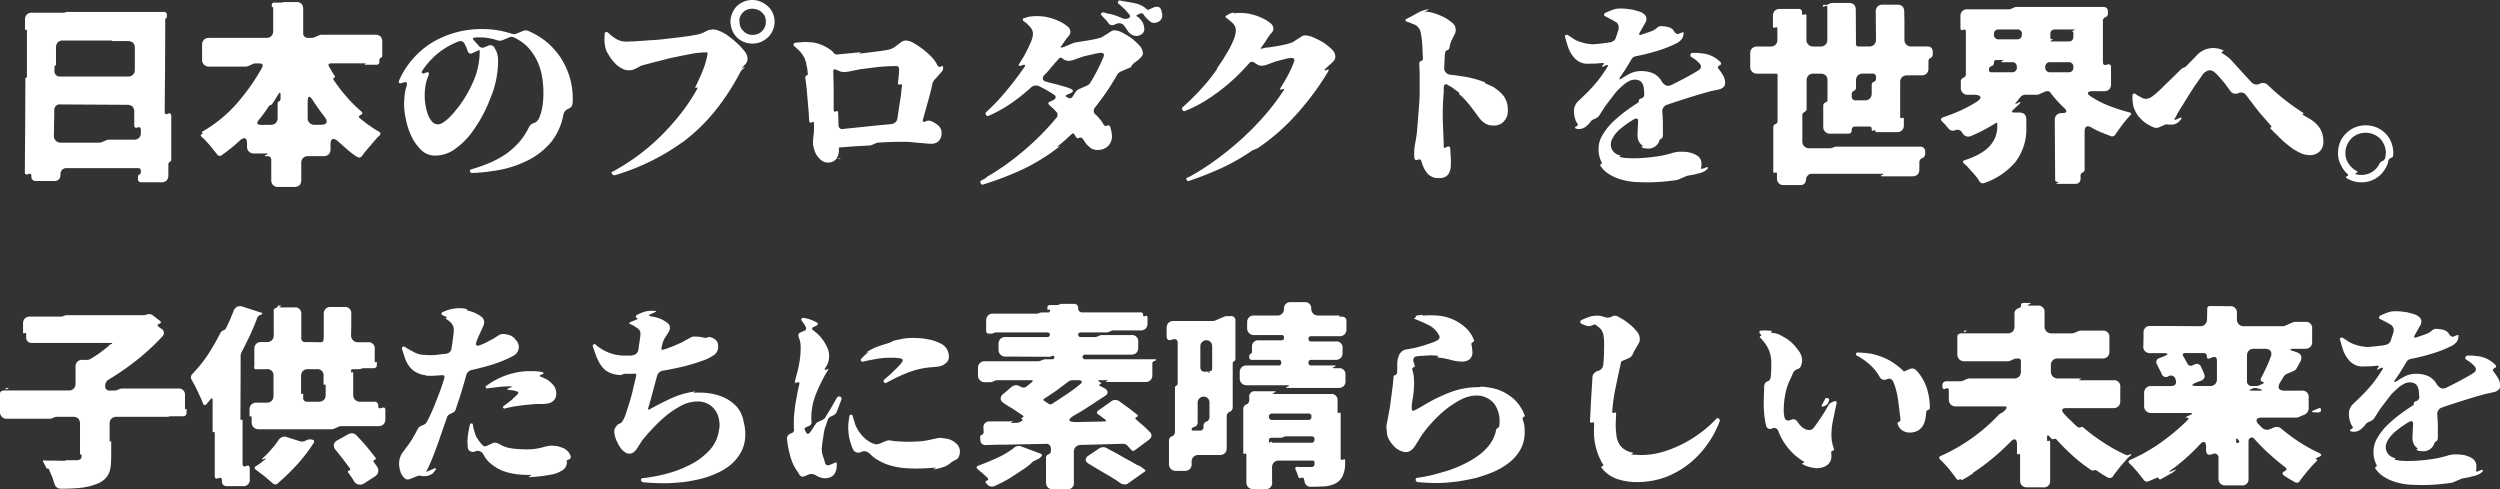 <svg xmlns="http://www.w3.org/2000/svg" width="412.928" height="80.816" viewBox="0 0 412.928 80.816"><rect x="0" y="0" width="412.928" height="80.816" fill="#333333" stroke="none"/><path d="M27.808,1.216V-.64a.451.451,0,0,1,.256-.384.373.373,0,0,0,.224-.352v-7.2c0-.416-.192-.544-.544-.384S27.2-8.9,27.2-9.312l.064-7.328.032-7.9a.118.118,0,0,1,.032-.1c.032-.032.032-.064.064-.1h.064c.032-.032.032-.064.064-.1a.118.118,0,0,0,.032-.1v-.352a.424.424,0,0,0-.48-.48H11.008a.192.192,0,0,1-.128.032l-.128.064h-.128a.192.192,0,0,1-.128.032H5.28a1.143,1.143,0,0,0-.832.288,1.158,1.158,0,0,0-.32.864v1.568c0,.1.032.128.128.1H4.32c.1-.032.128,0,.128.1v7.648c0,.1-.032.16-.128.16a.175.175,0,0,0-.128.192L4.16-6.784,4.1.64c0,.416.192.544.544.384s.544-.064.544.352v.1a.651.651,0,0,0,.192.48.676.676,0,0,0,.512.192h3.04a.944.944,0,0,0,1.056-.928V.96A.944.944,0,0,1,11.04.032H22.816c.288,0,.448.16.448.48V.7a.418.418,0,0,1-.224.384.374.374,0,0,0-.256.352v.352c0,.384.192.576.608.576h3.264a1.281,1.281,0,0,0,.864-.288A1.281,1.281,0,0,0,27.808,1.216ZM8.992-15.968V-16.7a.118.118,0,0,1,.032-.1c.032-.032.032-.064.064-.1h.064c.032-.032.032-.064.064-.1a.118.118,0,0,0,.032-.1V-19.9a1.158,1.158,0,0,1,.32-.864,1.143,1.143,0,0,1,.832-.288h8.192c0,.032-.032.032-.064.032a.1.1,0,0,1-.064.032c0,.032.032.032.064.032H21.12a1.281,1.281,0,0,1,.864.288,1.281,1.281,0,0,1,.288.864v3.552a1.143,1.143,0,0,1-.288.832,1.158,1.158,0,0,1-.864.32H9.856a.819.819,0,0,1-.608-.256A.819.819,0,0,1,8.992-15.968ZM8.9-5.344,8.96-8.8v-.864a1.081,1.081,0,0,1,.288-.608.8.8,0,0,1,.608-.224l11.168.064a1.281,1.281,0,0,1,.864.288,1.281,1.281,0,0,1,.288.864v2.24q0,.48.48.384l.128-.064q.48-.1.48.384v.544a1.065,1.065,0,0,1-.288.8,1.085,1.085,0,0,1-.832.32h-4.16a1.022,1.022,0,0,0-.448.1l-.672.288a1.022,1.022,0,0,1-.448.1H10.048a1.041,1.041,0,0,1-.832-.32A1.041,1.041,0,0,1,8.9-5.344ZM49.76,1.984V-.8a1.158,1.158,0,0,1,.32-.864,1.143,1.143,0,0,1,.832-.288H53.44a1.158,1.158,0,0,0,.864-.32,1.143,1.143,0,0,0,.288-.832v-.7c0-.672.16-.992.48-.992a1.422,1.422,0,0,1,.832.48q.192.144.672.576c.32.288.672.608,1.024.9s.7.544,1.024.768a1.649,1.649,0,0,0,.672.352.629.629,0,0,0,.544-.32c.064-.1.128-.16.192-.256l.192-.288,1.952-2.272a.748.748,0,0,1,.224-.224l.224-.224c.32-.288.288-.512-.1-.736a11.47,11.47,0,0,1-1.472-.96,4.6,4.6,0,0,1-.8-.576c-.256-.192-.512-.384-.768-.608-.16-.1-.224-.224-.192-.32a.466.466,0,0,1,.288-.256c.352-.16.352-.352.064-.608a21.816,21.816,0,0,1-2.432-2.432A25.1,25.1,0,0,1,55.1-14.56c-.1-.128-.064-.256.1-.352.16-.064.16-.16.064-.32s-.192-.288-.288-.448c-.1-.128-.16-.288-.256-.448l-.352-.576c-.224-.384-.1-.576.352-.576h5.568c.192,0,.192.032.032.1-.16.1-.128.128.032.128h1.792a.444.444,0,0,0,.512-.512v-.256a.451.451,0,0,1,.256-.384.373.373,0,0,0,.224-.352v-2.3a1.281,1.281,0,0,0-.288-.864,1.281,1.281,0,0,0-.864-.288H53.152a1.022,1.022,0,0,0-.448.1l-.768.32a1.022,1.022,0,0,1-.448.1h-.576a.744.744,0,0,1-.832-.832v-3.936a1.281,1.281,0,0,0-.288-.864,1.281,1.281,0,0,0-.864-.288H46.88l-.1.032a.563.563,0,0,1-.192.032.192.192,0,0,1-.128.032H45.312c-.288,0-.416.128-.416.384v.288c0,.064.032.1.128.064a.085.085,0,0,1,.1.1v3.84a1.143,1.143,0,0,1-.288.832,1.158,1.158,0,0,1-.864.32h-9.44a1.143,1.143,0,0,0-.832.288,1.158,1.158,0,0,0-.32.864v2.432a1.041,1.041,0,0,0,.32.832,1.041,1.041,0,0,0,.832.32h6.048a1.022,1.022,0,0,0,.448-.1l.736-.32a1.022,1.022,0,0,1,.448-.1h.608c.544,0,.7.256.448.736a34.763,34.763,0,0,1-4.192,5.92,21.838,21.838,0,0,1-5.664,4.608c-.1.064-.1.128,0,.224s.064.16-.064.192l-.064.032c-.16.1-.16.192-.064.32l.64.608.864.96,1.12,1.408a.526.526,0,0,0,.384.256.443.443,0,0,0,.384-.1,27.74,27.74,0,0,0,3.008-2.432,1.252,1.252,0,0,1,.736-.384c.288,0,.448.288.448.864v.512a1.041,1.041,0,0,0,.32.832,1.041,1.041,0,0,0,.832.32h1.984c.32,0,.352.064.128.192l-.192.064c-.224.128-.16.192.128.192h.128a.594.594,0,0,1,.672.672V1.984a1.158,1.158,0,0,0,.32.864,1.143,1.143,0,0,0,.832.288h2.656a1.281,1.281,0,0,0,.864-.288A1.281,1.281,0,0,0,49.76,1.984ZM42.72-7.9c.1-.128.224-.256.32-.384l.288-.384c.16-.224.352-.48.512-.7s.32-.48.48-.7a.563.563,0,0,1,.384-.32.866.866,0,0,0,.352-.32l.928-1.472c.224-.352.352-.32.352.1v.7a.373.373,0,0,1-.224.352.374.374,0,0,0-.256.352v2.4a1.143,1.143,0,0,1-.288.832,1.158,1.158,0,0,1-.864.32H43.072C42.464-7.136,42.336-7.392,42.72-7.9Zm8.1-.384v-2.656c0-.544.1-.832.256-.832.128,0,.32.192.608.608.288.48.608.928.928,1.376.32.48.672.928,1.024,1.376.288.384.384.7.288.928s-.416.352-.9.352H51.968a1.041,1.041,0,0,1-.832-.32A1.041,1.041,0,0,1,50.816-8.288Zm42.24-.544a1.218,1.218,0,0,1,.256-.544,1.556,1.556,0,0,1,.448-.352l.128-.064a.994.994,0,0,0,.672-.9,1.691,1.691,0,0,0,.032-.416v-.384a12.074,12.074,0,0,0-.512-3.552,12.968,12.968,0,0,0-1.472-3.168A12.631,12.631,0,0,0,90.3-20.8a12.106,12.106,0,0,0-3.1-1.856,1.069,1.069,0,0,0-.832.032l-1.024.416a1.069,1.069,0,0,1-.832.032,15.371,15.371,0,0,0-4.8-.768,15.965,15.965,0,0,0-8.1,2.08,14.031,14.031,0,0,0-5.632,6.272c-.192.416-.128.608.16.608a1.1,1.1,0,0,0,.416-.1c.576-.224.768-.032.608.576a5.827,5.827,0,0,0-.32,1.44,12.251,12.251,0,0,0-.1,1.5,11.908,11.908,0,0,0,.32,2.624A11.393,11.393,0,0,0,68-5.152a7.533,7.533,0,0,0,1.6,2.208,3.213,3.213,0,0,0,2.3.9,5.569,5.569,0,0,0,3.168-1.024A12.372,12.372,0,0,0,77.728-5.6a23.65,23.65,0,0,0,2.048-3.2,25.555,25.555,0,0,0,1.344-3.04l.224-.576a15.083,15.083,0,0,0,.7-2.688,15.965,15.965,0,0,0,.224-2.752,4.313,4.313,0,0,0-.256-1.344,1.5,1.5,0,0,0-.16-.32,1.494,1.494,0,0,1-.16-.32.775.775,0,0,0-1.056-.352l-.64.256a.579.579,0,0,1-.512.032.628.628,0,0,1-.416-.288c-.032-.032-.032-.032-.032-.064l-.064-.064-.224-.224c-.032-.032-.064-.1-.1-.128l-.384-.416c-.256-.256-.192-.416.16-.448a1.69,1.69,0,0,1,.416-.032h.384a8.823,8.823,0,0,1,2.912.48,1.233,1.233,0,0,0,.9-.032l.992-.416a.9.9,0,0,1,.9,0,7.6,7.6,0,0,1,2.24,1.568,9.121,9.121,0,0,1,1.5,2.176,9.77,9.77,0,0,1,.832,2.528,16.013,16.013,0,0,1,.256,2.752c0,.288,0,.672-.032,1.152a12.587,12.587,0,0,1-.192,1.536,8.116,8.116,0,0,1-.416,1.408,1.592,1.592,0,0,1-.7.9L88-7.36a1.379,1.379,0,0,0-.64.64,11.126,11.126,0,0,1-1.7,2.56,12.9,12.9,0,0,1-2.24,1.952A16.2,16.2,0,0,1,80.768-.8,24.669,24.669,0,0,1,77.824.224c-.16.032-.224.16-.192.352a.324.324,0,0,0,.352.256A31.972,31.972,0,0,0,82.848.256a18.086,18.086,0,0,0,4.576-1.632A12.2,12.2,0,0,0,91.04-4.288,10.042,10.042,0,0,0,93.056-8.832Zm-22.912-3.04a10.613,10.613,0,0,1,.128-1.7,6.091,6.091,0,0,1,.48-1.632c.16-.416.1-.608-.128-.608a1.106,1.106,0,0,0-.384.1c-.288.128-.48.128-.544.032-.1-.1-.032-.256.128-.512a12.806,12.806,0,0,1,2.592-2.816A12.622,12.622,0,0,1,75.744-20.9a1.03,1.03,0,0,1,.544-.032.885.885,0,0,1,.416.352l.288.576a3.765,3.765,0,0,1,.224.64c.16.416.416.576.768.416l1.12-.512a.166.166,0,0,1,.128.064v.032a12.442,12.442,0,0,1-.992,4.928,20.558,20.558,0,0,1-2.528,4.384l-.9,1.088a6.589,6.589,0,0,1-.48.512,5.2,5.2,0,0,1-.64.576,4.582,4.582,0,0,1-.7.48,1.326,1.326,0,0,1-.64.192,1.3,1.3,0,0,1-1.088-.576,3.9,3.9,0,0,1-.672-1.312,8.569,8.569,0,0,1-.352-1.568A10.54,10.54,0,0,1,70.144-11.872ZM127.936-24.16a3.576,3.576,0,0,0-.288-1.408,3.43,3.43,0,0,0-.8-1.12,4.189,4.189,0,0,0-1.184-.768,3.576,3.576,0,0,0-1.408-.288,3.617,3.617,0,0,0-1.44.288,3.632,3.632,0,0,0-1.152.768,3.507,3.507,0,0,0-.736,1.184,3.891,3.891,0,0,0-.288,1.472l.064.32a3.514,3.514,0,0,0,1.184,2.3,3.592,3.592,0,0,0,2.432.864,3.576,3.576,0,0,0,1.408-.288,4.526,4.526,0,0,0,1.152-.768,3.632,3.632,0,0,0,.768-1.152A3.357,3.357,0,0,0,127.936-24.16Zm-5.792.1v-.192c-.032-.032-.032-.128-.032-.224a2.169,2.169,0,0,1,.736-1.344,2.146,2.146,0,0,1,1.408-.48,2.454,2.454,0,0,1,1.408.448,2.713,2.713,0,0,1,.64.736,2.338,2.338,0,0,1,.192.96,2.074,2.074,0,0,1-.608,1.536,2.174,2.174,0,0,1-1.568.64,2,2,0,0,1-1.5-.608A2.055,2.055,0,0,1,122.144-24.064ZM101.6,1.184a37.037,37.037,0,0,0,10.848-5.248.292.292,0,0,1,.16-.1v-.032a.118.118,0,0,0,.1-.032c.032-.032.064-.032.1-.064a30.411,30.411,0,0,0,5.344-5.184,38.775,38.775,0,0,0,4.064-6.24,2.169,2.169,0,0,1,.416-.576l.256-.224c.16-.128.16-.16-.064-.1l-.544.224a.7.7,0,0,0,.256-.16l.608-.608a1.325,1.325,0,0,0,.32-.992,1.778,1.778,0,0,0-.416-1.024,10.461,10.461,0,0,0-.96-1.12c-.384-.352-.768-.7-1.152-1.024-.384-.288-.672-.512-.9-.672a7.635,7.635,0,0,0-1.632-.8l-.288-.064h-.128l-.1-.032h-.128a.192.192,0,0,0-.128.032l-.352.032a1.623,1.623,0,0,0-.288.064l-.928.448a5.43,5.43,0,0,1-.928.288l-1.28.224-1.92.256-2.24.256c-.8.1-1.568.16-2.368.192l-2.176.16c-.352.032-.672.032-.96.032a7.242,7.242,0,0,1-.8.032,3.121,3.121,0,0,1-1.632-.448,6.972,6.972,0,0,1-1.344-1.056.444.444,0,0,0-.352-.064.308.308,0,0,0-.192.288l-.032.96A5.343,5.343,0,0,0,99.968-20a3.166,3.166,0,0,0,.448,1.12,7.29,7.29,0,0,0,1.152,1.568,4.185,4.185,0,0,0,1.632,1.088l.1.032h.032l.512.064a2.478,2.478,0,0,0,1.28-.352c.224-.1.416-.224.608-.32a1.673,1.673,0,0,1,.512-.192l2.048-.544c.448-.1.928-.224,1.408-.352s.96-.256,1.472-.352,1.024-.224,1.536-.32,1.024-.192,1.5-.288a11.306,11.306,0,0,1,1.344-.192c.416-.032.768-.064,1.088-.064.192,0,.256.1.224.288a13,13,0,0,1-.8,2.752c-.352.9-.768,1.792-1.184,2.656-.1.16-.064.224.16.16.192-.1.224-.032.128.16a29.745,29.745,0,0,1-2.688,4.064,40.914,40.914,0,0,1-3.328,3.744,35.986,35.986,0,0,1-3.776,3.232A35.742,35.742,0,0,1,101.248.576L101.12.64a.134.134,0,0,0-.1.192l.1.16A.389.389,0,0,0,101.6,1.184Zm36.96-4.256v-.16a.151.151,0,0,1,.16-.16l2.5-.192,2.368-.128a2.363,2.363,0,0,0,.384-.064l.768-.352a2.363,2.363,0,0,1,.384-.064l1.888-.1,1.824-.032c.48,0,.96,0,1.44.032.448.032.9.1,1.312.128s.832.064,1.184.1.7.064.992.064a1.693,1.693,0,0,0,1.312-.48,1.915,1.915,0,0,0,.448-1.312,1.682,1.682,0,0,0-.64-1.312,4.883,4.883,0,0,0-.512-.352l-.576-.288a1.146,1.146,0,0,0-.8,0l-.16.064c-.352.16-.48.032-.384-.352l.768-2.752c.16-.544.288-1.056.416-1.536s.256-.992.352-1.472a1.476,1.476,0,0,1,.416-.832l1.152-1.28a1.394,1.394,0,0,0,.224-.544c0-.1,0-.192-.032-.224v-.064a.134.134,0,0,0-.192-.1l-.192.1c-.224.1-.384,0-.544-.224a4.4,4.4,0,0,0-.832-1.248,11.845,11.845,0,0,0-1.472-1.344,13.488,13.488,0,0,0-1.568-1.056,3.049,3.049,0,0,0-1.28-.448,1.459,1.459,0,0,0-.7.192l-1.344.992a3.127,3.127,0,0,1-.96.352,17.933,17.933,0,0,1-1.952.288c-.416.064-.832.128-1.248.16-.448.064-.9.128-1.376.16-.1.032-.128.032-.128,0-.032-.032,0-.032.032-.064l.128-.064c.032-.032.064-.032.064-.064-.032-.032-.064-.032-.16,0l-3.712.352a.592.592,0,0,1-.576-.224l-.16-.192-.128-.128a6.759,6.759,0,0,0-3.008-1.408,11.5,11.5,0,0,0-1.5-.1c-.512.032-1.056.064-1.6.128a.313.313,0,0,0-.256.224c-.032.16,0,.256.1.32l.768.7a4.469,4.469,0,0,1,.544.64c.032.032.064.064.064.1l.32.512.256.768c.032.032.032.1.032.192l.16.768.1.832c.032.16-.032.256-.192.352a.286.286,0,0,0-.224.352l.224,1.792.352,4.128.064,1.216c.032.288.192.352.416.256l.16-.064c.128-.1.192-.032.192.128l.032.224v1.056c-.032.224-.032.448-.064.672a9.61,9.61,0,0,0-.1,1.376,3.363,3.363,0,0,0,.192,1.056,3.163,3.163,0,0,0,.48,1.056,3.659,3.659,0,0,0,.768.8,1.6,1.6,0,0,0,.992.32,1.634,1.634,0,0,0,1.44-.64A2.627,2.627,0,0,0,138.56-3.072ZM138.5-7.04l-.064-2.048c0-.288-.128-.384-.352-.256-.256.1-.384.032-.384-.256v-3.456l-.064-2.88q0-.528.48-.288l.448.192a2.084,2.084,0,0,0,.832.192,5.884,5.884,0,0,0,1.28-.192l1.5-.288,3.04-.384,1.5-.1,1.28-.032c.352,0,.512.192.512.576l-.064,1.056-.128,1.184c0,.256.128.32.352.224s.32-.032.32.224c-.064.448-.128.9-.16,1.376-.064.48-.128.96-.224,1.472-.064.448-.128.864-.192,1.28s-.128.864-.192,1.28a.989.989,0,0,1-.352.64,1.274,1.274,0,0,1-.672.288l-1.5.128-6.528.672a.476.476,0,0,1-.48-.16A.537.537,0,0,1,138.5-7.04Zm.1,5.536c.032,0,.032,0,.064-.032.1-.032.16-.064.16-.1-.032-.032-.1,0-.224.032-.128.064-.192.1-.16.128C138.432-1.44,138.5-1.472,138.592-1.5Zm50.112-20.7a1.028,1.028,0,0,0,.288-.864,2.682,2.682,0,0,0-.256-.96,4.786,4.786,0,0,0-.672-.832H188V-24.9l-.192-.128c-.16-.1-.128-.192.032-.256l.48-.224a.434.434,0,0,1,.544.128l.192.288a5.078,5.078,0,0,0,.832.832,1.028,1.028,0,0,0,.864.288,1.389,1.389,0,0,0,.9-.416,1.176,1.176,0,0,0,.32-.96,4.3,4.3,0,0,0-.224-.864.658.658,0,0,0-.7-.416,1.284,1.284,0,0,0-.48.1l-.864.384a.2.2,0,0,1-.256-.064l-.064-.032c-.064-.064-.1-.1-.128-.1l-.224-.192a4.193,4.193,0,0,0-1.728-.7c-.288-.064-.64-.128-1.024-.192s-.8-.128-1.248-.224a.272.272,0,0,0-.352.16.283.283,0,0,0,.064.352c.544.48.992.864,1.312,1.216l.448.544c.256.288.192.512-.16.672a1.352,1.352,0,0,1-1.056-.064,11.25,11.25,0,0,0-1.664-.608l-.928-.192a1.984,1.984,0,0,0-.448-.128.4.4,0,0,0-.352.128c-.064.16-.064.256.032.352l.832.864.352.48a.746.746,0,0,0,.9.224l.384-.16a1.256,1.256,0,0,1,.448-.1,1.062,1.062,0,0,1,.864.448l.512.736a1.809,1.809,0,0,0,1.5.928A1.628,1.628,0,0,0,188.7-22.208ZM162.432,2.72a52.493,52.493,0,0,0,6.5-2.5,32.146,32.146,0,0,0,5.952-3.68c.1-.1.16-.128.16-.16a1.259,1.259,0,0,0-.192.064c-.256.1-.288.064-.064-.1.192-.16.384-.288.576-.448.16-.16.352-.32.544-.48l1.12-1.024c.16-.16.288-.128.416.032l.32.512a.315.315,0,0,0,.416.128l.1-.064a.5.5,0,0,1,.544.16l.48.7a2.029,2.029,0,0,0,.32.384c.1.1.224.192.32.288a1.424,1.424,0,0,0,.672.384,1.792,1.792,0,0,0,.864.1,2.323,2.323,0,0,0,1.6-.7,2.309,2.309,0,0,0,.576-1.76,5.643,5.643,0,0,0-.288-1.344.322.322,0,0,0-.512-.192.439.439,0,0,1-.576-.192,4.3,4.3,0,0,0-.7-.992c-.032-.032-.032-.064-.064-.1-.032,0-.032-.032-.064-.064l-.288-.288c-.032-.032-.064-.064-.064-.1-.032-.032-.064-.032-.1-.064a.811.811,0,0,1-.128-1.216c.672-.864,1.344-1.76,1.952-2.656s1.184-1.824,1.728-2.784a1.292,1.292,0,0,1,.544-.48l1.568-.672a.163.163,0,0,0,.16-.128l.064-.1a1.293,1.293,0,0,1,.48-.544l.576-.448.032-.032H188l.032-.032.512-.512a.8.8,0,0,0,.224-.608,2.116,2.116,0,0,0-.544-1.216,12.034,12.034,0,0,0-1.312-1.216,13.076,13.076,0,0,0-1.536-.928,3.014,3.014,0,0,0-1.216-.384,1.1,1.1,0,0,0-.576.128l-1.6,1.024a.192.192,0,0,1-.128.032c-.064.032-.128.032-.16.064l-.608.16-1.12.224-2.432.384a.192.192,0,0,1-.128.032c-.064.032-.128.032-.16.064l-1.44.608a.1.1,0,0,0-.064.032l-.128.032h-.032c0,.032,0,.032-.032.032h-.128l-.064.032h-.1c-.064,0-.1-.032-.064-.1l.64-.928a7.281,7.281,0,0,1,.7-.9,1.054,1.054,0,0,0,.256-.768,1.149,1.149,0,0,0-.48-.8,5.5,5.5,0,0,0-1.056-.7,9.042,9.042,0,0,0-1.28-.544,10.4,10.4,0,0,0-1.344-.352,9.673,9.673,0,0,0-1.28-.1,8.3,8.3,0,0,0-1.408.1l-.832.256c-.1,0-.16.064-.16.192-.032.1.032.192.128.288a4.249,4.249,0,0,1,.512.384l.48.48a2.1,2.1,0,0,1,.384.544,1.565,1.565,0,0,1,.16.608,3.436,3.436,0,0,1-.224,1.12c-.16.448-.384.9-.608,1.376s-.48.928-.7,1.344c-.256.416-.48.768-.64,1.024-.16.224-.224.384-.128.448.064.1.224.064.48-.032.544-.224.672-.064.32.416-.928,1.312-1.888,2.592-2.912,3.808a33.983,33.983,0,0,1-3.3,3.488.322.322,0,0,0-.032.48.316.316,0,0,0,.448.128,21.916,21.916,0,0,0,3.68-2.048,29.532,29.532,0,0,0,3.328-2.656,1.229,1.229,0,0,1,.8-.288,1.052,1.052,0,0,1,.544.128l1.28.672c.16.1.352.224.512.32s.352.224.512.32c.288.16.416.352.384.544s-.192.352-.48.48l-.384.16q-.624.24-.1.672a1.6,1.6,0,0,0,.256.224.863.863,0,0,0,.256.224l.512.544a.721.721,0,0,1,.256.512.771.771,0,0,1-.224.576,42.408,42.408,0,0,1-5.344,5.376,40.866,40.866,0,0,1-6.176,4.384c-.224.128-.192.128.032.032a1.345,1.345,0,0,0,.16-.064,1.663,1.663,0,0,0-.16.1l-.864.48a.3.3,0,0,0-.128.448A.331.331,0,0,0,162.432,2.72ZM176.48-11.552l-.16-.1q-.576-.24,0-.48l.448-.192c.288-.128.448-.256.448-.416q-.048-.24-.48-.384a8.1,8.1,0,0,0-1.152-.384c-.384-.1-.768-.224-1.12-.32-.288-.064-.576-.128-.8-.192-.256-.064-.512-.128-.736-.192-.384-.1-.608-.224-.672-.448s.032-.48.32-.768a13.187,13.187,0,0,0,.9-.992c.224-.288.48-.544.7-.832.224-.256.48-.512.7-.768a.365.365,0,0,1,.576-.1l.288.224h.032l.032.032a2.162,2.162,0,0,0,.544.16,2.49,2.49,0,0,0,.928-.128l1.728-.608,2.112-.48.672-.1h.128c.384.032.512.256.352.672a30.689,30.689,0,0,1-2.208,4.32.748.748,0,0,1-.224.224.756.756,0,0,1-.288.192l-1.376.608a1.109,1.109,0,0,0-.512.448l-.512.8A.561.561,0,0,1,176.48-11.552ZM196.448,2.112A54.5,54.5,0,0,0,201.792,0a35.169,35.169,0,0,0,4.992-2.848c.032-.032.064-.032.1-.064a.118.118,0,0,1,.1-.032l.64-.288a.118.118,0,0,0,.1-.032c.032-.032.064-.032.1-.064a34.508,34.508,0,0,0,6.464-5.7,45.833,45.833,0,0,0,5.088-6.912c.16-.32.1-.416-.224-.256l-.128.064c-.128.032-.192.032-.224,0s-.032-.1.064-.192a1.517,1.517,0,0,1,.32-.32l.576-.512h.032l.032-.064h.032l.448-.48v-.032l.064-.032a1.344,1.344,0,0,0,.192-.672,1.7,1.7,0,0,0-.608-1.184,8.333,8.333,0,0,0-1.408-1.12,13.09,13.09,0,0,0-1.632-.832,3.658,3.658,0,0,0-1.28-.32,1.1,1.1,0,0,0-.576.128l-1.6,1.024a.192.192,0,0,1-.128.032c-.064.032-.128.032-.16.064l-.64.192-1.216.256-1.344.224-1.056.128a.753.753,0,0,1-.256.064.753.753,0,0,1-.256.064h-.064c-.16.032-.192,0-.064-.128a15.726,15.726,0,0,0,1.088-1.6c.16-.224.288-.384.384-.544a1.751,1.751,0,0,1,.32-.352,1.054,1.054,0,0,0,.256-.768,1.149,1.149,0,0,0-.48-.8,5.5,5.5,0,0,0-1.056-.7,9.042,9.042,0,0,0-1.28-.544,10.4,10.4,0,0,0-1.344-.352,9.673,9.673,0,0,0-1.28-.1h-.512c-.16.032-.32.032-.448.064-.1,0-.16,0-.16-.032a.35.35,0,0,1,.128-.064A.35.35,0,0,0,204-25.7a.56.56,0,0,0-.16.032c-.128.032-.256.032-.384.064s-.256.1-.384.128c-.064.064-.128.1-.16.128l-.384.192a.148.148,0,0,0-.1.16.194.194,0,0,0,.1.192,10.558,10.558,0,0,1,1.056.864,1.694,1.694,0,0,1,.544,1.184,4.368,4.368,0,0,1-.352,1.536,14.186,14.186,0,0,1-.832,1.728c-.352.608-.672,1.152-1.024,1.7s-.672.992-.9,1.344c-.064.064-.064.064.032.032l.032-.032c0,.032,0,.032-.032.064a29.648,29.648,0,0,1-2.624,3.3c-.96,1.056-1.984,2.048-3.04,3.008-.192.16-.224.32-.064.48a.289.289,0,0,0,.448.16,20.783,20.783,0,0,0,2.944-1.44,31.3,31.3,0,0,0,2.816-1.92,29.34,29.34,0,0,0,2.624-2.24q1.2-1.152,2.208-2.3a.586.586,0,0,1,.768-.1l.448.288a1.529,1.529,0,0,0,.64.256,2.49,2.49,0,0,0,.928-.128l1.664-.608,1.76-.448h.032l.032-.032h.032l.576-.064h.128c.384.032.512.256.352.672a18.962,18.962,0,0,1-.992,2.176c-.384.736-.8,1.408-1.216,2.08-.16.288-.1.384.256.256.352-.16.416-.064.192.256a36.967,36.967,0,0,1-3.136,4.128A46.764,46.764,0,0,1,205.088-4.8a52.038,52.038,0,0,1-4.16,3.392,40.937,40.937,0,0,1-4.32,2.784L196.1,1.6q-.24.1-.1.384A.344.344,0,0,0,196.448,2.112Zm43.2-3.36-.1-1.888c-.032-.384-.224-.512-.544-.352l-.352.16c-.128.032-.192-.032-.192-.128V-4.1l-.128-3.1c-.032-.608-.032-1.216-.032-1.888,0-.64.032-1.312.064-2.048l.1-1.44v-.768c.032-.32.16-.48.352-.48a.458.458,0,0,1,.32.128c.16.1.32.16.448.224.128.1.256.16.384.256.192.16.384.288.544.416s.352.256.512.384a.06.06,0,0,1,0,.1c-.064.032-.064.064-.032.1l.48.416A16.687,16.687,0,0,1,243.1-9.92l1.12,1.5a3.877,3.877,0,0,0,1.024,1.024,2.549,2.549,0,0,0,1.5.384,2.109,2.109,0,0,0,1.664-.7,2.425,2.425,0,0,0,.64-1.7,4.024,4.024,0,0,0-.672-2.464,9.627,9.627,0,0,0-.8-.832,10.667,10.667,0,0,0-1.088-.768h-.064c0-.032,0-.032-.032-.032l-1.152-.512c-.032-.032,0-.032.032-.064s.032-.032,0-.064a18.384,18.384,0,0,0-2.784-.832c-.96-.16-1.92-.32-2.912-.416a1.116,1.116,0,0,1-.768-.384.909.909,0,0,1-.256-.768l.032-1.056a5.185,5.185,0,0,0,.032-.7,4.337,4.337,0,0,1,.064-.64.548.548,0,0,1,.352-.512h.064a.583.583,0,0,0,.32-.416l.032-.256a6.321,6.321,0,0,1,.256-.832l.608-1.216a1.458,1.458,0,0,0,.128-.7A1.48,1.48,0,0,0,239.84-24a8.051,8.051,0,0,0-1.44-.96,11.838,11.838,0,0,0-1.664-.64,5.261,5.261,0,0,0-1.312-.224h-.064c-.032.032-.064.032-.064,0-.032,0,0,0,.032-.032l.384-.16c.16-.064.256-.128.256-.16q-.048-.048-.288,0a5.764,5.764,0,0,0-1.312.448c-.416.224-.8.448-1.216.672a.243.243,0,0,1-.128.064l-.736.384a.162.162,0,0,0-.128.224c0,.128.064.192.16.192.224.1.48.16.7.256s.48.192.7.288a1.8,1.8,0,0,1,.928,1.216,15.97,15.97,0,0,1,.256,1.888c.032.384.032.768.064,1.184,0,.416.032.832.064,1.248a.453.453,0,0,1-.288.448.419.419,0,0,0-.32.448l.064,1.6v3.68c-.032.384-.032.768-.064,1.184s-.064.864-.1,1.28l-.288,3.584q-.144,1.1-.288,1.824a8.581,8.581,0,0,0-.16,1.44v.48a2.113,2.113,0,0,0,.032.448c.032.352.224.48.576.32.352-.1.544,0,.608.352a4.936,4.936,0,0,0,.96,1.92,2.328,2.328,0,0,0,1.92.768,2.044,2.044,0,0,0,1.088-.224A1.58,1.58,0,0,0,239.36.8a2.815,2.815,0,0,0,.256-.96C239.648-.512,239.648-.864,239.648-1.248Zm37.344,3.232.128-.032c.032,0,.032,0,.064-.032l1.28-.544c.032,0,.032,0,.064-.032l.128-.032c.032,0,.032,0,.064-.032l1.088-.192L280.8.832a2.649,2.649,0,0,0,1.12-.576c.16-.16.224-.256.16-.352-.064-.064-.224-.032-.448.064L281.28.1c-.256.128-.352.032-.288-.256a1.576,1.576,0,0,0,.032-.448,1.535,1.535,0,0,0-.7-1.44,4.343,4.343,0,0,0-1.6-.576c-.224-.032-.448-.032-.672-.064h-.672a5.132,5.132,0,0,0-.992.16,16.95,16.95,0,0,1-3.36.7,25.07,25.07,0,0,1-3.456.224,4.726,4.726,0,0,1-.672-.032,3.111,3.111,0,0,1-.576-.032l-.736-.128c-.128-.032-.128-.064-.032-.128.16-.064.16-.128,0-.16a1.936,1.936,0,0,1-1.152-.736,1.88,1.88,0,0,1-.352-1.024,2.262,2.262,0,0,1,.384-1.216,4.092,4.092,0,0,1,.672-.9,5.488,5.488,0,0,1,.9-.8,11.372,11.372,0,0,1,.992-.736c.352-.224.64-.416.928-.576a.715.715,0,0,1,.32-.1c.224,0,.352.16.32.512l-.1,2.176a2.731,2.731,0,0,0,.16.96,1.712,1.712,0,0,0,.608.768q.192.144,0,.192c-.16.064-.16.128,0,.16l.16.1a1.408,1.408,0,0,0,.32.064l.48.032a1.892,1.892,0,0,0,1.888-1.312.546.546,0,0,1,.288-.32.485.485,0,0,0,.256-.32,2.13,2.13,0,0,0,.032-.512V-7.712a5.422,5.422,0,0,1-.032-.736c-.032-.256-.032-.512-.064-.768a1.126,1.126,0,0,1,.768-1.216c1.088-.384,2.176-.736,3.3-1.088,1.088-.352,2.176-.672,3.3-.992a9.484,9.484,0,0,1,1.216-.288l.96-.224a1.652,1.652,0,0,0,.608-.384.782.782,0,0,0,.224-.64,2.386,2.386,0,0,0-.32-1.216,12.956,12.956,0,0,0-.736-1.088c-.224-.256-.16-.448.16-.608a.316.316,0,0,0,.224-.224.352.352,0,0,0-.128-.32A4.869,4.869,0,0,0,281.5-18.88c-.224-.032-.512-.064-.832-.1s-.672-.032-1.056-.032a.386.386,0,0,0-.384.256.315.315,0,0,0,.128.416l.64.416a8.081,8.081,0,0,1,.7.64c.416.48.32.864-.256,1.216-.288.192-.64.384-1.024.608-.416.224-.864.48-1.344.736l-1.952.992a1.576,1.576,0,0,1-.576.16.893.893,0,0,1-.576-.192,1.481,1.481,0,0,1-.48-.512,3.341,3.341,0,0,0-1.408-1.344,4.9,4.9,0,0,0-1.92-.384,4.066,4.066,0,0,0-1.728.32,11.415,11.415,0,0,0-1.568.9.243.243,0,0,1-.128.064c-.032.032-.1.032-.128.064h-.032q-.1.048-.1-.1l.1-.224c.224-.32.448-.64.64-.928s.384-.576.544-.864l.7-1.152a1.06,1.06,0,0,1,.768-.544,32.052,32.052,0,0,0,3.36-.832,20.009,20.009,0,0,0,3.232-1.248,2.644,2.644,0,0,0,.9-.672,1.527,1.527,0,0,0,.352-1.024v-.1c-.032-.1-.1-.1-.16-.064l-.512.192c-.192.1-.352.128-.48.032a.814.814,0,0,1-.384-.352,1.508,1.508,0,0,0-.992-.736,6.654,6.654,0,0,0-1.248-.16,1.036,1.036,0,0,0-.608.288,3.163,3.163,0,0,1-1.056.608l-1.5.512c-.384.128-.48,0-.288-.352l.96-1.7a1.144,1.144,0,0,0,.128-.608.846.846,0,0,0-.32-.672,2.392,2.392,0,0,0-.928-.512l-1.056-.288-1.152-.16h-.128L268-26.336h-.416a3.431,3.431,0,0,0-1.248.224c-.448.16-.864.352-1.216.512a.326.326,0,0,0-.16.256c-.032.128,0,.224.128.256l.224.128c.32.16.608.32.864.448a5.092,5.092,0,0,1,.7.416h.064a1.3,1.3,0,0,1,.416.672,1.811,1.811,0,0,1-.064.7c-.032.1-.1.256-.16.48s-.16.48-.256.768a.779.779,0,0,1-.32.448,1.218,1.218,0,0,1-.544.256c-.16.032-.352.064-.544.1s-.384.032-.544.064c-.288.032-.576.064-.832.1-.288.032-.544.032-.768.064a2.959,2.959,0,0,1-.768-.032c-.224-.032-.48-.064-.7-.1a11.359,11.359,0,0,1-1.152-.352,4.117,4.117,0,0,1-1.056-.576l-.7-.448a.291.291,0,0,0-.32,0,.225.225,0,0,0-.128.288c.128.512.288,1.024.448,1.536a5.03,5.03,0,0,0,.7,1.44,3.326,3.326,0,0,0,1.056,1.056,2.732,2.732,0,0,0,1.568.416l1.344-.032,1.12-.1c.16,0,.192.064.128.192l-.224.352q-.1.144.1.1l.448-.224c.192-.1.32-.1.384-.032.032.064,0,.192-.128.352q-.72,1.152-1.536,2.208c-.576.7-1.184,1.376-1.792,1.984l-1.5,1.44a1.906,1.906,0,0,0-.448.672,1.867,1.867,0,0,0-.192.832,3.782,3.782,0,0,0,.224,1.44,1.537,1.537,0,0,0,.288.608c.192.224.16.416-.1.544-.16.064-.224.128-.224.192q-.048.144.192.192a.935.935,0,0,0,.288.064h.288a1.943,1.943,0,0,0,1.024-.416,4.547,4.547,0,0,0,.768-.8,1.267,1.267,0,0,1,.48-.384l.384-.16a2.294,2.294,0,0,0,.48-.352c.224-.352.48-.736.7-1.088a10.524,10.524,0,0,1,.736-1.056l.9-1.184c.192-.256.416-.544.7-.864.288-.288.576-.576.9-.864a5.112,5.112,0,0,1,.992-.7,2.053,2.053,0,0,1,.992-.288,1.727,1.727,0,0,1,.864.192,1.293,1.293,0,0,1,.48.544,2.7,2.7,0,0,1,.192.768c.032.288.032.576.064.864a.691.691,0,0,1-.416.7l-.288.1a.39.39,0,0,0-.192.32.368.368,0,0,1-.192.352c-.608.384-1.312.864-2.048,1.408a22.335,22.335,0,0,0-2.112,1.792,9.707,9.707,0,0,0-1.632,2.08,4.344,4.344,0,0,0-.672,2.272,4.755,4.755,0,0,0,.512,2.272q.1.144-.1.288-.24.144-.1.288a4.7,4.7,0,0,0,1.536,1.44,8.154,8.154,0,0,0,1.952.832,11.543,11.543,0,0,0,2.144.384c.736.032,1.408.064,2.048.064A33,33,0,0,0,276.992,1.984Zm21.312,0V1.792a1.039,1.039,0,0,1,.32-.576.819.819,0,0,1,.608-.256h11.584c.16,0,.224.032.256.064,0,.032-.064.1-.224.16-.16.032-.224.1-.192.128,0,.032.064.064.224.064h4.992a1.281,1.281,0,0,0,.864-.288,1.281,1.281,0,0,0,.288-.864V-.9a.76.76,0,0,1,.48-.736.519.519,0,0,0,.352-.288.643.643,0,0,0,.128-.416v-.352a.845.845,0,0,0-.224-.608.845.845,0,0,0-.608-.224H303.328a1.022,1.022,0,0,0-.448.1l-.16.064a1.022,1.022,0,0,1-.448.1h-3.424a1.041,1.041,0,0,1-.832-.32,1.041,1.041,0,0,1-.32-.832V-8.7a.52.52,0,0,1,.32-.512l.064-.064a.52.52,0,0,0,.32-.512v-4.64a1.158,1.158,0,0,1,.32-.864,1.143,1.143,0,0,1,.832-.288H300.7a1.281,1.281,0,0,1,.864.288,1.281,1.281,0,0,1,.288.864v3.1a.47.47,0,0,1-.352.512.56.56,0,0,0-.352.544v3.456a1.041,1.041,0,0,0,.32.832,1.041,1.041,0,0,0,.832.32h2.976c.384,0,.576-.192.576-.608,0-.384.192-.576.608-.576h2.3a.339.339,0,0,1,.384.384v.1c0,.192.1.256.32.192l.1-.064c.128-.032.192,0,.192.128a.17.17,0,0,0,.192.192h3.36a1.158,1.158,0,0,0,.864-.32,1.143,1.143,0,0,0,.288-.832v-.992q0-.336-.288-.192c-.224.064-.32,0-.32-.192v-5.7a1.158,1.158,0,0,1,.32-.864,1.143,1.143,0,0,1,.832-.288h2.368a1.158,1.158,0,0,0,.864-.32,1.143,1.143,0,0,0,.288-.832v-1.184a.52.52,0,0,1,.32-.512l.064-.064a.52.52,0,0,0,.32-.512v-.48a.872.872,0,0,0-.224-.64.872.872,0,0,0-.64-.224h-2.656a1.041,1.041,0,0,1-.832-.32,1.041,1.041,0,0,1-.32-.832v-3.2l-.032-1.408a1.281,1.281,0,0,0-.288-.864,1.281,1.281,0,0,0-.864-.288h-2.4a1.143,1.143,0,0,0-.832.288,1.158,1.158,0,0,0-.32.864l.032,3.488v1.12a1.143,1.143,0,0,1-.288.832,1.158,1.158,0,0,1-.864.32h-1.7a.4.4,0,0,1-.448-.448v-.48l-.032-5.12a1.281,1.281,0,0,0-.288-.864,1.281,1.281,0,0,0-.864-.288H302.72a1.069,1.069,0,0,0-.48.1l-.192.1a.9.9,0,0,1-.48.128h-.32a.151.151,0,0,0-.16.16c0,.128.064.16.16.128l.224-.1c.224-.128.352-.032.352.256v5.28a1.143,1.143,0,0,1-.288.832,1.158,1.158,0,0,1-.864.32H299.52a1.041,1.041,0,0,1-.832-.32,1.041,1.041,0,0,1-.32-.832v-3.872c0-.288-.128-.384-.352-.256-.256.1-.384.032-.384-.256v-.128a.49.49,0,0,0-.544-.544h-3.1a1.143,1.143,0,0,0-.832.288,1.158,1.158,0,0,0-.32.864v1.664c0,.288.128.352.384.256.224-.128.352-.032.352.256v1.728a1.143,1.143,0,0,1-.288.832,1.158,1.158,0,0,1-.864.32H290.24a1.143,1.143,0,0,0-.832.288,1.158,1.158,0,0,0-.32.864v2.176a1.041,1.041,0,0,0,.32.832,1.041,1.041,0,0,0,.832.32h3.2c.1,0,.128.032.128.1l.032.128v7.584a.47.47,0,0,1-.352.512.56.56,0,0,0-.352.544v7.3c0,.192.1.256.32.192q.288-.144.288.192v.768a1.061,1.061,0,0,0,.32.8,1.038,1.038,0,0,0,.768.288h2.784a.872.872,0,0,0,.64-.224A1.081,1.081,0,0,0,298.3,1.984Zm7.552-13.856v-.32a.52.52,0,0,1,.32-.512l.064-.064a.52.52,0,0,0,.32-.512v-1.152a1.158,1.158,0,0,1,.32-.864,1.143,1.143,0,0,1,.832-.288h1.536a.529.529,0,0,1,.608.608v.224a.47.47,0,0,1-.352.512.56.56,0,0,0-.352.544v1.376a1.143,1.143,0,0,1-.288.832,1.158,1.158,0,0,1-.864.32h-1.44A.614.614,0,0,1,305.856-11.872ZM343.648,1.76V1.216a.516.516,0,0,1,.1-.288A.5.5,0,0,1,344,.736a.52.52,0,0,0,.32-.512V-6.048c0-.544.192-.832.544-.832a1.215,1.215,0,0,1,.576.192,11.463,11.463,0,0,0,1.536.768c.544.224,1.056.416,1.6.64a.637.637,0,0,0,.864-.32l1.12-1.568.864-1.056.1-.1.192-.224.1-.1c.288-.288.256-.48-.16-.544a32.23,32.23,0,0,1-3.264-1.056,15.122,15.122,0,0,1-3.04-1.568c-.384-.224-.544-.448-.48-.608s.32-.256.768-.256h1.888a1.158,1.158,0,0,0,.864-.32,1.143,1.143,0,0,0,.288-.832v-2.784c0-.416-.192-.576-.608-.48l-.128.064c-.416.1-.608-.064-.608-.48v-6.752a.652.652,0,0,1,.416-.64.588.588,0,0,0,.416-.608v-.32a.893.893,0,0,0-.192-.576.893.893,0,0,0-.576-.192H333.12a1.022,1.022,0,0,0-.448.1l-.448.192a1.022,1.022,0,0,1-.448.1H324.96a1.143,1.143,0,0,0-.832.288,1.158,1.158,0,0,0-.32.864V-23.1c0,.288.128.384.416.32l.064-.064c.288-.064.416.032.416.32v7.008a.588.588,0,0,1-.416.608.652.652,0,0,0-.416.64v1.024a1.041,1.041,0,0,0,.32.832,1.041,1.041,0,0,0,.832.32h.992c.64,0,.992.128,1.088.352s-.16.512-.7.864a23.129,23.129,0,0,1-2.624,1.408,30.071,30.071,0,0,1-2.816,1.088c-.416.16-.48.384-.192.7l.512.512c.1.1.16.224.256.32s.192.224.288.32a.932.932,0,0,0,1.12.288.862.862,0,0,1,1.088.32l.16.224a1.041,1.041,0,0,0,1.344.416,21.331,21.331,0,0,0,2.112-.992q1.008-.528,2.016-1.152c.16-.1.224-.064.224.128v.288a4.932,4.932,0,0,1-.416,2.144,5.339,5.339,0,0,1-1.184,1.6,8.131,8.131,0,0,1-1.728,1.152,16.148,16.148,0,0,1-2.048.832c-.352.1-.384.288-.128.544l.416.352.864.96c.16.16.32.352.48.544.16.16.288.352.448.544l.32.48a.663.663,0,0,0,.9.32A11.719,11.719,0,0,0,332.864-.96a8.9,8.9,0,0,0,1.824-5.856V-8a1.281,1.281,0,0,0-.288-.864,1.281,1.281,0,0,0-.864-.288H332.7c-.224,0-.32-.032-.352-.128s0-.192.16-.32l1.024-.96q.24-.24.192-.288c-.032-.032-.16-.032-.352.064l-.224.128c-.32.1-.352.032-.128-.192l.672-.832a1.091,1.091,0,0,1,.9-.416h1.792a1.022,1.022,0,0,0,.448-.1l.9-.384a1.022,1.022,0,0,1,.448-.1h.064a.466.466,0,0,1,.416.224,19.593,19.593,0,0,0,2.3,2.56c.288.256.384.448.32.608s-.288.224-.64.224h-.1a1.143,1.143,0,0,0-.832.288,1.158,1.158,0,0,0-.32.864l.064,9.856c0,.224.128.352.384.352.1,0,.16.032.16.064s-.064.064-.16.1c-.256.1-.256.16.032.16h2.912a.872.872,0,0,0,.64-.224A.872.872,0,0,0,343.648,1.76Zm-14.3-23.84c0-.544.288-.8.832-.8h2.976a.7.7,0,0,1,.8.8c0,.544-.256.832-.8.832h-2.976A.744.744,0,0,1,329.344-22.08Zm9.5.992.128-.032c.16-.1.16-.128,0-.128-.224,0-.32-.1-.32-.32v-.512c0-.544.288-.8.832-.8h2.976c.288,0,.32.064.032.16l-.224.128c-.16.032-.16.064,0,.064a.17.17,0,0,1,.192.192v.608c0,.544-.256.832-.8.832H338.88C338.592-20.9,338.592-20.96,338.848-21.088Zm-10.336,4.864a.56.56,0,0,1,.384-.576l.064-.032a.56.56,0,0,0,.384-.576c0-.288.128-.416.416-.416h.9c.288,0,.32.064.064.16-.256.128-.256.192.032.192h1.536a.744.744,0,0,1,.832.832.744.744,0,0,1-.832.832h-3.36C328.64-15.808,328.512-15.936,328.512-16.224Zm9.312-.416a.744.744,0,0,1,.832-.832h2.976a.744.744,0,0,1,.832.832.744.744,0,0,1-.832.832h-2.976A.744.744,0,0,1,337.824-16.64Zm45.92,12.32a3.987,3.987,0,0,0-.608-2.3,5.307,5.307,0,0,0-1.824-1.6l-.928-.544c-.1-.064-.1-.128.032-.192.1-.032.1-.1,0-.16a35.918,35.918,0,0,1-5.824-4.576,1.146,1.146,0,0,0-.8-.352,1.284,1.284,0,0,0-.48.1l-.128.064a1.284,1.284,0,0,1-.48.1,1.146,1.146,0,0,1-.8-.352l-1.248-1.344L368.7-17.632a5.848,5.848,0,0,0-.96-.864,1.942,1.942,0,0,1-.32-.224c-.1-.064-.224-.128-.32-.192-.224-.1-.224-.224,0-.32.1-.032.16-.1.16-.128s-.064-.1-.16-.128a4.015,4.015,0,0,0-1.632-.32,3.724,3.724,0,0,0-2.752,1.344l-1.568,1.6a1.421,1.421,0,0,1-.352.256l-.256.1a1.421,1.421,0,0,0-.352.256L358.208-14.3c-.384.352-.736.7-1.056,1.024a10.24,10.24,0,0,1-.9.832,6.316,6.316,0,0,1-.832.672,1.8,1.8,0,0,1-1.024.352,1.7,1.7,0,0,1-.864-.32,5.285,5.285,0,0,1-.832-.48.216.216,0,0,0-.32-.032.336.336,0,0,0-.16.288,10.961,10.961,0,0,0,.1,1.536,4.21,4.21,0,0,0,.48,1.248,3.939,3.939,0,0,0,.832,1.088,4.053,4.053,0,0,0,1.088.864,4.5,4.5,0,0,0,1.184.576,1.092,1.092,0,0,0,.7-.064l1.024-.448a.843.843,0,0,1,.384-.032l.1.032h.48a1.7,1.7,0,0,0,1.184-.384A.747.747,0,0,0,360-7.776L360.224-8q.144-.192.1-.288c-.032-.032-.16-.032-.32.032L359.456-8c-.352.1-.416.032-.192-.256l.256-.448a5.238,5.238,0,0,1,.384-.7c.16-.256.32-.544.512-.832l1.152-1.856c.192-.288.384-.608.576-.9s.384-.608.608-.9l.96-1.376a1.517,1.517,0,0,1,.576-.608l.16-.1a1.492,1.492,0,0,1,.512-.16,1.147,1.147,0,0,1,.768.288,5.312,5.312,0,0,1,.608.576c.16.16.352.384.544.608s.416.48.64.768l.9,1.216a.975.975,0,0,0,.832.416,1.284,1.284,0,0,0,.48-.1,1.075,1.075,0,0,1,.7-.064,1.036,1.036,0,0,1,.576.416l1.312,1.728c.32.416.64.832.992,1.248s.7.8,1.056,1.216l.768.9c.1.1.064.16-.032.192-.128.064-.16.128-.064.224.352.384.8.832,1.312,1.312a13.838,13.838,0,0,0,1.6,1.44,8.305,8.305,0,0,0,1.76,1.152,3.742,3.742,0,0,0,1.76.48,2.272,2.272,0,0,0,1.664-.608A2.075,2.075,0,0,0,383.744-4.32ZM394.016.064l.288-.576a2.48,2.48,0,0,0,.16-.576.673.673,0,0,1,.416-.544l.192-.1a.281.281,0,0,0,.192-.224v-.16l.032-.032V-2.5a4.708,4.708,0,0,0-.352-1.792,4.37,4.37,0,0,0-.96-1.44,4.37,4.37,0,0,0-1.44-.96,4.708,4.708,0,0,0-1.792-.352,4.708,4.708,0,0,0-1.792.352,4.37,4.37,0,0,0-1.44.96,4.461,4.461,0,0,0-.992,1.44,4.707,4.707,0,0,0-.352,1.792,4.013,4.013,0,0,0,.512,2.08A4.18,4.18,0,0,0,387.712.96c.192.16.192.288-.032.384-.1.032-.16.1-.16.16q-.048.1.1.192a4.642,4.642,0,0,0,2.432.672,4.433,4.433,0,0,0,2.3-.608A4.7,4.7,0,0,0,394.016.064Zm-4.8.992c-.1-.032-.16-.1-.16-.128s.064-.1.16-.128c.224-.1.224-.224,0-.32A3.352,3.352,0,0,1,388-.608a2.967,2.967,0,0,1-.608-1.888,3.026,3.026,0,0,1,.288-1.312,3.057,3.057,0,0,1,.7-1.056,3.057,3.057,0,0,1,1.056-.7,3.549,3.549,0,0,1,1.312-.256,3.452,3.452,0,0,1,2.368.96,3.49,3.49,0,0,1,.96,2.432l-.064.48c0,.1,0,.16-.032.192l-.032.16a.885.885,0,0,1-.352.416l-.1.032a.756.756,0,0,0-.288.192.975.975,0,0,0-.224.32A3.2,3.2,0,0,1,391.776.672a3.355,3.355,0,0,1-1.728.48A3.13,3.13,0,0,1,389.216,1.056ZM16.1,52.144a3.976,3.976,0,0,0,1.216-.768,3.25,3.25,0,0,0,.7-1.024,4.375,4.375,0,0,0,.288-1.28c.032-.448.064-.928.064-1.408V45.232c0-.1-.032-.128-.1-.064h-.064c-.064.064-.1.032-.1-.064V42.256a1.158,1.158,0,0,1,.32-.864,1.143,1.143,0,0,1,.832-.288H27.68a.192.192,0,0,0,.128-.032A.563.563,0,0,0,28,41.04l.1-.032h2.112c.416,0,.608-.224.608-.64v-.48c0-.1-.032-.128-.1-.064h-.064c-.064.064-.1.032-.1-.064V37.584a1.018,1.018,0,0,0-1.152-1.152H20.16a1.022,1.022,0,0,0-.448.1l-.32.128a1.022,1.022,0,0,1-.448.1h-.832a.659.659,0,0,1-.736-.736v-.064a1.179,1.179,0,0,1,.544-.992,45.086,45.086,0,0,0,4.672-3.232,36.515,36.515,0,0,0,4.16-3.84.91.91,0,0,0,.32-.736.856.856,0,0,0-.416-.608l-.416-.288c-.288-.224-.256-.384.064-.544.352-.1.352-.288.064-.512l-1.088-.832a.979.979,0,0,0-.928-.192l-.416.1a.192.192,0,0,1-.128.032H11.04a1.022,1.022,0,0,0-.448.1l-.1.032a1.022,1.022,0,0,1-.448.1H4.96a1.143,1.143,0,0,0-.832.288,1.158,1.158,0,0,0-.32.864v1.408c0,.224.1.256.256.16.16-.064.256,0,.256.192v.576a.874.874,0,0,0,.864.864H18.3c.16,0,.224.032.256.064,0,.032-.064.1-.224.128l-.384.192H17.92c0,.032.032.032.064.032.1,0,.1.032,0,.064-.48.384-.96.768-1.44,1.12A18.292,18.292,0,0,1,15.008,31.5a1.054,1.054,0,0,1-.608.192h-.8a1.065,1.065,0,0,0-.8.288,1.085,1.085,0,0,0-.32.832V35.6a1.143,1.143,0,0,1-.288.832,1.158,1.158,0,0,1-.864.32H.736a1.069,1.069,0,0,0-.48.1A.451.451,0,0,0,0,37.232v3.04a1.041,1.041,0,0,0,.32.832,1.041,1.041,0,0,0,.832.32H8.224a1.022,1.022,0,0,0,.448-.1L8.96,41.2a1.022,1.022,0,0,1,.448-.1h2.656a1.281,1.281,0,0,1,.864.288,1.281,1.281,0,0,1,.288.864v4.992c0,.1.032.1.128.064.1,0,.128.032.128.1v.16a.624.624,0,0,1-.256.576,1.323,1.323,0,0,1-.672.128H11.008l-.1.032a.563.563,0,0,1-.192.032.192.192,0,0,1-.128.032l-1.7-.032H8.128A6.166,6.166,0,0,1,7.36,48.3q-.432-.048-.192.288l.512.992c.032.1.1.1.192.064a.193.193,0,0,1,.192.1c.1.256.224.512.352.8.1.256.224.512.32.8.032.16.1.288.128.416s.1.256.128.384a1.064,1.064,0,0,0,1.088.832c1.024,0,2.048-.032,3.072-.128A10.675,10.675,0,0,0,16.1,52.144ZM1.056,36.56l.224-.1c.224-.1.192-.128-.032-.128h-.16c-.1,0-.16.032-.16.128S.96,36.592,1.056,36.56Zm54.144,6.5.736-.32a1.022,1.022,0,0,1,.448-.1H62.5a1.158,1.158,0,0,0,.864-.32,1.143,1.143,0,0,0,.288-.832V40.016q0-.624-.576-.384H63.04q-.576.24-.576-.384a.574.574,0,0,0-.64-.64H59.488a1.1,1.1,0,0,1-1.152-1.152V33.872c0-.128-.064-.16-.16-.128q-.192.1-.192-.1V33.52c0-.192.1-.288.32-.288h1.024a.852.852,0,0,0,.384-.1,2.661,2.661,0,0,1,.416-.064H61.7a.49.49,0,0,0,.544-.544v-.352c0-.128-.064-.16-.16-.128q-.192.1-.192-.1V29.936a1.018,1.018,0,0,0-1.152-1.152h-1.6a1.1,1.1,0,0,1-1.152-1.152l.032-1.792V24.112a1.018,1.018,0,0,0-1.152-1.152h-2.24a1.143,1.143,0,0,0-.832.288,1.158,1.158,0,0,0-.32.864V27.76l-.032.512a.444.444,0,0,1-.512.512L51.2,28.752h-.736a.614.614,0,0,1-.7-.7V24.176a1.018,1.018,0,0,0-1.152-1.152H46.3c-.1,0-.16-.032-.16-.064s.064-.064.16-.1.16-.064.16-.1c-.032-.032-.1-.032-.192-.032h-.224a.175.175,0,0,0-.192.128.241.241,0,0,1-.16.224l-.16.064a.433.433,0,0,0-.32.48V27.6a1.143,1.143,0,0,1-.288.832,1.158,1.158,0,0,1-.864.32h-.9a1.143,1.143,0,0,0-.832.288,1.158,1.158,0,0,0-.32.864v2.752l-.032.288a.255.255,0,0,0,.288.288h1.76a1.018,1.018,0,0,1,1.152,1.152v3.232a1.143,1.143,0,0,1-.288.832,1.158,1.158,0,0,1-.864.32H42.368a1.143,1.143,0,0,0-.832.288,1.158,1.158,0,0,0-.32.864v.992c0,.1.064.16.192.128.1-.032.16,0,.16.128v.9a1.093,1.093,0,0,0,1.088,1.088h12.1A1.022,1.022,0,0,0,55.2,43.056ZM41.248,51.408V49.616q0-.624-.576-.384c-.416.16-.608.032-.608-.384V41.712c0-.128-.064-.16-.16-.128q-.192.1-.192-.1l.032-7.808V31.024a1.32,1.32,0,0,1,.128-.544c.48-.928.96-1.888,1.408-2.816.416-.928.832-1.856,1.184-2.848a.763.763,0,0,1,.48-.512l.224-.1c.064,0,.128-.064.16-.16,0-.064-.032-.1-.1-.128l-3.2-1.024a1.142,1.142,0,0,0-.864.032,1.182,1.182,0,0,0-.576.672.192.192,0,0,0-.032.128c-.032.032-.032.1-.064.128l-.224.544a.7.7,0,0,0-.1.256l-.384.864c-.128.288-.256.576-.416.864a.741.741,0,0,1-.48.448.941.941,0,0,0-.512.48,39.252,39.252,0,0,1-2.048,3.552,22.667,22.667,0,0,1-2.592,3.2.775.775,0,0,0-.1.9l.288.512c.1.192.224.384.32.576.1.224.224.448.32.672l.7,1.5.288.7c.128.288.32.32.544.1l.672-.8c.224-.288.352-.224.352.128V43.5c0,.1.064.16.192.128.1-.032.16,0,.16.128v7.1c0,.416.192.544.608.384q.576-.24.576.384v.16a.771.771,0,0,0,.224.576.893.893,0,0,0,.576.192H40.1a1.018,1.018,0,0,0,1.152-1.152ZM50.08,37.9v-.48c0-.128-.064-.16-.16-.128q-.192.1-.192-.1V34.384a1.158,1.158,0,0,1,.32-.864,1.143,1.143,0,0,1,.832-.288h1.408a1.018,1.018,0,0,1,1.152,1.152v1.28c0,.1.064.16.192.128.1-.032.16,0,.16.128v1.536a1.143,1.143,0,0,1-.288.832,1.158,1.158,0,0,1-.864.32H50.784A.614.614,0,0,1,50.08,37.9ZM60.128,52.112,61.92,50.96a1.219,1.219,0,0,0,.544-.736,1.163,1.163,0,0,0-.192-.9l-.512-.736c-.16-.16-.1-.288.128-.384s.256-.224.1-.384c-.48-.64-.992-1.28-1.5-1.888s-1.056-1.184-1.6-1.76a1.146,1.146,0,0,0-.8-.352,1.576,1.576,0,0,0-.576.16l-1.76.992a1.035,1.035,0,0,0-.608.736,1.157,1.157,0,0,0,.32.9q1.2,1.44,2.3,2.976.24.24-.1.384c-.224.1-.288.224-.128.384.352.48.672.928.9,1.312a1.119,1.119,0,0,0,1.024.64A1.344,1.344,0,0,0,60.128,52.112Zm-14.272,0a37.522,37.522,0,0,0,3.232-3.136,27.413,27.413,0,0,0,2.72-3.552c.16-.288.064-.48-.224-.544H51.52a1.193,1.193,0,0,0-.384-.064,3.321,3.321,0,0,0-.384.1l-.384.16a.682.682,0,0,1-.384.1.886.886,0,0,1-.416-.032l-2.208-.7a.976.976,0,0,0-.736,0,1.281,1.281,0,0,0-.608.48,13.983,13.983,0,0,1-1.184,1.536,11.467,11.467,0,0,1-1.376,1.408c-.288.288-.256.352.128.192.16-.1.288-.1.32-.064s-.064.128-.224.224a9.769,9.769,0,0,1-1.408,1.024c-.288.192-.288.384,0,.608l1.44,1.088,1.344,1.152A.558.558,0,0,0,45.856,52.112Zm21.952-.768L68.9,50.9a1.056,1.056,0,0,1,.7-.032,1.319,1.319,0,0,0,.384.032,2.3,2.3,0,0,0,1.408-.384l.256-.256a1.758,1.758,0,0,1,.224-.288c.128-.16.16-.288.128-.352a.464.464,0,0,0-.384.064l-1.12.48c-.1.032-.128,0-.064-.1l.256-.48c.288-.608.576-1.248.832-1.92s.512-1.312.736-1.952L73.792,41.3a.955.955,0,0,1,.64-.7l.224-.128a.91.91,0,0,0,.64-.672l.768-2.336.608-2.016.352-1.28a1.207,1.207,0,0,1,.864-.8c.992-.224,2.016-.48,3.008-.768a21.643,21.643,0,0,0,2.848-1.056,10.184,10.184,0,0,0,1.024-.512,1.779,1.779,0,0,0,.768-.768,2.018,2.018,0,0,0,.16-.7,1.791,1.791,0,0,0-.256-.864l-.48-.576-.128-.128a2.091,2.091,0,0,0-.928-.448,3.61,3.61,0,0,0-.96-.128,1.529,1.529,0,0,0-.64.256l-.96.608c-.224.1-.416.224-.64.32a6.772,6.772,0,0,1-.672.352,6.906,6.906,0,0,1-.8.32c-.256.1-.448.1-.544,0s-.1-.288,0-.544a2.508,2.508,0,0,1,.16-.448,1.958,1.958,0,0,0,.16-.384l.832-1.824a1.484,1.484,0,0,0,.128-.672,1.037,1.037,0,0,0-.288-.672,2.348,2.348,0,0,0-.576-.448q-.432-.24-.96-.48a3.145,3.145,0,0,1-.512-.16c-.16-.032-.352-.1-.512-.128-.1-.032-.1-.064,0-.128.032-.032.064-.032.064-.064s-.032-.032-.1-.032c-.224-.032-.416-.064-.608-.1a4.08,4.08,0,0,0-.608-.032,6.355,6.355,0,0,0-2.784.672.241.241,0,0,0-.16.224.253.253,0,0,0,.16.256l.64.288c.1.064.1.128,0,.16-.128.064-.128.128-.032.192a4.284,4.284,0,0,1,.7.512,2.3,2.3,0,0,1,.48.7,2.609,2.609,0,0,1,.064.928c-.032.448-.1.9-.16,1.344l-.192,1.344a.993.993,0,0,1-.928.9,2.8,2.8,0,0,1-.512.064c-.192.032-.384.032-.576.064a10.1,10.1,0,0,1-1.952.1l-.9-.064a3.824,3.824,0,0,1-1.5-.512,14.121,14.121,0,0,1-1.376-.8.291.291,0,0,0-.32,0,.411.411,0,0,0-.128.32c.16.576.352,1.12.512,1.6a4.7,4.7,0,0,0,.7,1.312,3.514,3.514,0,0,0,1.088.96,4.265,4.265,0,0,0,1.632.512c.032,0,.064,0,.032.032s-.032.032,0,.032l.48.032h.608l1.536-.1c.352-.032.48.1.416.448L72.96,36.08c-.352.992-.736,1.984-1.12,2.944a29.332,29.332,0,0,1-1.312,2.88,1.186,1.186,0,0,1-.544.512l-.448.192a1.186,1.186,0,0,0-.544.512l-.384.736-.544.928a12.377,12.377,0,0,1-.8,1.184l-.672.9a2.714,2.714,0,0,0-.48.9,2.6,2.6,0,0,0-.192,1.056,4.219,4.219,0,0,0,.224,1.344,2.457,2.457,0,0,0,.736,1.12.765.765,0,0,0,.448.16A1.284,1.284,0,0,0,67.808,51.344ZM83.424,39.728a13,13,0,0,1,1.824-.384c.64-.1,1.344-.192,2.08-.256l1.216-.1h.96a7.846,7.846,0,0,0,.864-.064,1.982,1.982,0,0,0,.768-.256,1.764,1.764,0,0,0,.544-.544,1.6,1.6,0,0,0,.192-.832,2.194,2.194,0,0,0-.384-1.312,5.233,5.233,0,0,0-1.056-.992h-.064V34.96l-.512-.256-.032-.032H89.76c0-.032,0-.032-.032-.032l-.352-.128c-.288-.1-.32-.224-.032-.352l.192-.064c.352-.16.352-.288-.032-.384-.1-.032-.16-.032-.256-.064a.886.886,0,0,1-.288-.032c-.224-.032-.448-.032-.672-.064h-.736a12.038,12.038,0,0,0-3.808.64,12.72,12.72,0,0,0-3.456,1.824.169.169,0,0,0-.032.256c.032.128.128.16.256.128l1.824-.224c.608-.064,1.12-.1,1.5-.1h.64c.1.032.1.064,0,.128l-.448.192c-.32.128-.32.224.032.256l.512.064a2.933,2.933,0,0,1,.8.192c.224.064.288.192.192.352a.1.1,0,0,1-.032.064l-.032.032-.992.96-1.344,1.024c-.1.1-.128.192-.032.288A.243.243,0,0,0,83.424,39.728Zm7.968,10.848a4.686,4.686,0,0,0,1.536-.672,1.515,1.515,0,0,0,.7-1.408l-.032-.064a.175.175,0,0,1,.128-.192l.256-.1a.569.569,0,0,0,.256-.224.379.379,0,0,0,.032-.32,5.263,5.263,0,0,0-.32-.608,2.639,2.639,0,0,0-.8-.672,9.618,9.618,0,0,0-1.024-.352,6.908,6.908,0,0,0-1.12-.1,6.982,6.982,0,0,0-1.408.288,10.174,10.174,0,0,1-3.008.32,16.459,16.459,0,0,1-2.112-.16,5.253,5.253,0,0,1-1.984-.7,1.549,1.549,0,0,0-.576-.224.985.985,0,0,0-.608.1l-.992.448a.543.543,0,0,1-.576-.128l-.288-.288-.416-.544a4.109,4.109,0,0,1-.672-1.472,5.275,5.275,0,0,1-.256-1.12.212.212,0,0,0-.224-.192.243.243,0,0,0-.256.192c-.032.16-.1.352-.128.544-.032.224-.1.448-.128.672a10.431,10.431,0,0,0-.16,1.536,2.753,2.753,0,0,0,.032.512,2.928,2.928,0,0,0,.032.544.726.726,0,0,0,.416.608.91.91,0,0,0,.768.032L78.5,46.8a1.143,1.143,0,0,1,.8,0,1.248,1.248,0,0,1,.576.576,4.66,4.66,0,0,0,1.408,1.632,6.646,6.646,0,0,0,1.856,1.056,11.312,11.312,0,0,0,2.112.512,16.387,16.387,0,0,0,2.144.128h.256c.16,0,.16.032.032.1l-.16.1c-.288.1-.256.16.032.16A26.237,26.237,0,0,0,91.392,50.576ZM123.1,43.92a7.488,7.488,0,0,0-.1-1.216l-.256-1.184a4.949,4.949,0,0,0-1.024-2.048,6.706,6.706,0,0,0-1.76-1.376,8.372,8.372,0,0,0-2.176-.768,11.157,11.157,0,0,0-2.272-.224h-.576l-.256.032c-.224.032-.224.032-.032-.064l.032-.032c.1-.032.128-.064.128-.1s-.064-.032-.16,0a13.788,13.788,0,0,0-3.808,1.12c-1.184.544-2.368,1.152-3.52,1.792-.224.128-.32.064-.256-.192l.288-.96,1.184-4.384a1.178,1.178,0,0,1,.928-.832c1.184-.192,2.4-.448,3.584-.736a30.992,30.992,0,0,0,3.456-1.088,7.209,7.209,0,0,0,1.472-.8,1.634,1.634,0,0,0,.64-1.44,1.306,1.306,0,0,0-.416-1.024,3.352,3.352,0,0,0-.352-.256,1.608,1.608,0,0,0-.416-.16.793.793,0,0,0-.544,0,.856.856,0,0,1-.576.064c-.16-.032-.288-.064-.416-.1-.16-.032-.288-.032-.416-.064l-.672-.032a.985.985,0,0,0-.512.064l-.224.1a.35.35,0,0,0-.128.064l-1.344.736c-.48.224-.992.448-1.472.64s-.992.384-1.5.544c-.352.1-.448-.032-.352-.384l.128-.512a3.336,3.336,0,0,1,.384-.96l.736-1.184a1.2,1.2,0,0,0,.128-.64.96.96,0,0,0-.288-.608,3.4,3.4,0,0,0-.352-.288l-.48-.288a4.724,4.724,0,0,0-.928-.384,5.869,5.869,0,0,0-1.024-.224c-.48-.1-.48-.256-.032-.416l.768-.352c.1-.064.1-.1-.032-.128l-.224-.032h-.512a3.868,3.868,0,0,0-1.216.192,6.052,6.052,0,0,0-1.152.512.241.241,0,0,0-.16.224.253.253,0,0,0,.16.256l.064.032c.1.064.1.128-.032.192l-1.056.448c-.288.1-.288.224,0,.352l.32.16a.243.243,0,0,1,.128.064l.576.352a2.193,2.193,0,0,1,.544.544,2.4,2.4,0,0,1,.032.9l-.32,2.208a.989.989,0,0,1-.352.64,1.274,1.274,0,0,1-.672.288,2.928,2.928,0,0,1-.544.032H103.3A7.276,7.276,0,0,1,98.4,29.2a.292.292,0,0,0-.352-.064.3.3,0,0,0-.128.352c.128.416.288.832.448,1.28a8.13,8.13,0,0,0,.576,1.312,4.856,4.856,0,0,0,.832,1.12,3.027,3.027,0,0,0,1.152.7,4.16,4.16,0,0,0,1.344.288.985.985,0,0,0,.512-.064l.064-.032a1.022,1.022,0,0,1,.448-.1h1.152l.352-.032c.224,0,.32.128.288.352l-.448,1.888c-.16.736-.352,1.44-.544,2.144l-.672,2.112q-.144.432-.288.768a4.2,4.2,0,0,1-.288.544l-.1.16a.538.538,0,0,1-.256.224l-.192.1a1.3,1.3,0,0,0-.288.16,1.6,1.6,0,0,0-.224.256l-.192.288a.664.664,0,0,0-.128.48,3.154,3.154,0,0,0,.224,1.216,3.418,3.418,0,0,0,.32.736,4.319,4.319,0,0,0,.48.832,2.24,2.24,0,0,0,.672.672,1.147,1.147,0,0,0,.768.288.982.982,0,0,0,.7-.224,1.944,1.944,0,0,0,.512-.512l.9-1.408c.512-.64,1.12-1.344,1.824-2.08a23.533,23.533,0,0,1,2.24-2.112,15.181,15.181,0,0,1,2.5-1.632,5.778,5.778,0,0,1,2.5-.64,3.453,3.453,0,0,1,3.552,2.56,5.278,5.278,0,0,1,.192,1.376v.224l-.032.192v.064l-.032.128c-.032.032-.032.064-.032.128A6.034,6.034,0,0,1,117.12,46.7a11.4,11.4,0,0,1-3.232,2.368,18.769,18.769,0,0,1-3.936,1.472,27.8,27.8,0,0,1-3.808.7.266.266,0,0,0-.256.352.41.41,0,0,0,.352.32c.672.064,1.312.1,1.984.128.64.032,1.28.032,1.952.032.864-.032,1.76-.1,2.752-.192.96-.128,1.92-.32,2.88-.544a15.614,15.614,0,0,0,2.752-.992,9.743,9.743,0,0,0,2.336-1.5,7.373,7.373,0,0,0,1.6-2.112A6.081,6.081,0,0,0,123.1,43.92Zm15.1,5.088v-.224l-.032-.1c0-.1-.032-.1-.1-.064l-.992.416c-.448.16-.736.032-.832-.448a1.258,1.258,0,0,0-.064-.192l-.1-.352a.118.118,0,0,1-.032-.1.118.118,0,0,0-.032-.1,4.1,4.1,0,0,1-.288-1.536l.1-.928.256-1.632a5.238,5.238,0,0,1,.288-1.12l.32-.928a.928.928,0,0,1,.608-.672l.32-.16a1.088,1.088,0,0,0,.608-.64l.736-1.952a.4.4,0,0,0-.192-.512.457.457,0,0,0-.544.192l-.9,1.568c-.16.288-.352.576-.512.864s-.352.544-.512.832a.748.748,0,0,1-.224.224.755.755,0,0,1-.288.192l-.576.256a1.3,1.3,0,0,0-.288.16,1.6,1.6,0,0,0-.224.256l-.8,1.216q-.24.384-.48.384c-.128,0-.256-.128-.384-.416l-.064-.16-.032-.032v-.064c-.032,0-.032,0-.032-.032v-.1a.165.165,0,0,1,.1-.224l.576-.256a.747.747,0,0,0,.384-.32.7.7,0,0,0,.064-.448.886.886,0,0,1-.032-.288V41.3a10.652,10.652,0,0,1,.8-4.032,26.28,26.28,0,0,1,1.824-3.68l.16-.256c.1-.16.032-.192-.128-.1l-.16.064c-.288.128-.352.064-.224-.224a3.458,3.458,0,0,0,.512-.96,3.607,3.607,0,0,0,.16-1.024,3.386,3.386,0,0,0-.224-1.216,8.265,8.265,0,0,0-.608-1.184,9.317,9.317,0,0,0-.832-1.056,6.172,6.172,0,0,0-.928-.768c-.32-.288-.288-.48.064-.608l.32-.16c.224-.1.32-.192.352-.32,0-.1-.1-.224-.288-.32a6.576,6.576,0,0,0-2.112-.7c-.1-.032-.192.032-.288.128a.214.214,0,0,0,0,.32l.416.576c.032.064.1.128.128.192.032.1.1.16.128.256.16.352.064.576-.256.672l-.576.256a.525.525,0,0,0-.32.768l.192.576a4.575,4.575,0,0,1,.128,1.216,13.43,13.43,0,0,1-.192,2.3,17.974,17.974,0,0,1-.512,2.272l-.224.864c-.064.32.064.416.352.288a.388.388,0,0,1,.32-.032c.064.064.064.16.032.32l-.256,1.152-.32,1.728c-.1.544-.16,1.12-.224,1.664a14.506,14.506,0,0,0-.1,1.664V42.8l.032.416a.56.56,0,0,1-.384.576l-.224.1a.824.824,0,0,0-.544.928,16.485,16.485,0,0,0,.576,2.944,7.71,7.71,0,0,0,1.344,2.656v.064c.032.064.1.128.128.192l.128.128a.664.664,0,0,0,.32.192,1.15,1.15,0,0,0,.352-.064l.7-.288a1.284,1.284,0,0,1,.48-.1,1.668,1.668,0,0,1,.8.256,2.684,2.684,0,0,0,1.376.448C137.536,51.248,138.208,50.512,138.208,49.008Zm8.224-13.536a30.6,30.6,0,0,1,3.424-1.632,13.4,13.4,0,0,1,3.712-.9q.48-.048,1.056-.1a3.658,3.658,0,0,0,1.024-.224,2.582,2.582,0,0,0,.768-.544,1.374,1.374,0,0,0,.32-.992,2.815,2.815,0,0,0-.256-1.024,2.429,2.429,0,0,0-1.024-1.024,8.389,8.389,0,0,0-1.568-.608,15.086,15.086,0,0,0-1.664-.288c-.576-.032-1.056-.064-1.472-.064a11.369,11.369,0,0,0-1.472.1c-.48.1-.992.192-1.472.32h-.1c-.032.032-.032.032-.064.032l-.736.352a1.258,1.258,0,0,0-.192.064c-.544.16-1.152.352-1.792.576a9.32,9.32,0,0,0-1.7.864c-.256.16-.256.192.032.064.224-.1.256-.064.032.1-.16.16-.352.288-.512.448l-.48.48c-.128.128-.16.256-.064.352a.239.239,0,0,0,.32.16c.736-.16,1.5-.32,2.24-.448a13.235,13.235,0,0,1,2.24-.192h.8c.224.032.448.032.608.064a.886.886,0,0,0,.288.032.521.521,0,0,1,.192.1c.1.032.16.064.192.16,0,.128,0,.224-.032.256l-.1.128c-.064.064-.1.1-.064.1a6.515,6.515,0,0,1-.48.544,7.277,7.277,0,0,1-.7.7c-.256.256-.512.512-.8.768s-.608.512-.9.8q-.192.24,0,.384A.247.247,0,0,0,146.432,35.472Zm7.968,14.3c.288-.064.576-.128.832-.192a5.971,5.971,0,0,0,.7-.224,2.992,2.992,0,0,0,1.12-.672c.064-.032.128-.1.224-.16a1.391,1.391,0,0,1,.224-.128l.352-.192a.819.819,0,0,0,.416-.32,2.014,2.014,0,0,0,.288-1.056,1.693,1.693,0,0,0-.288-.96,3.072,3.072,0,0,0-1.888-1.152c-.224-.032-.448-.064-.64-.1a4.726,4.726,0,0,0-.672-.032l-1.5.32a10.6,10.6,0,0,1-1.76.256c-.608.032-1.184.064-1.76.064-.608,0-1.152-.032-1.632-.064a8.562,8.562,0,0,1-1.376-.16,1.35,1.35,0,0,0-.7.1l-1.088.448a1.092,1.092,0,0,1-.7.064,3.177,3.177,0,0,1-1.152-.544,4.581,4.581,0,0,1-1.024-.9,5.509,5.509,0,0,1-.768-1.088,4.189,4.189,0,0,1-.48-1.184l-.288-.928a.255.255,0,0,0-.288-.224.347.347,0,0,0-.256.256l-.128.96a6.673,6.673,0,0,0-.032,1.408,7.266,7.266,0,0,0,.384,2.08,6.663,6.663,0,0,0,.384,1.024.925.925,0,0,0,.9.544,1.129,1.129,0,0,0,.448-.1l.032-.032a1.271,1.271,0,0,1,.768-.064,1.827,1.827,0,0,1,.672.416,5.773,5.773,0,0,0,1.6,1.184,7.516,7.516,0,0,0,1.824.736,10.357,10.357,0,0,0,1.984.384c.672.064,1.344.1,1.984.1.576,0,1.152,0,1.7-.032s1.056-.064,1.536-.1c.288-.032.288.032.064.128C154.144,49.744,154.144,49.808,154.4,49.776Zm22.976,2.144V46.9a1.085,1.085,0,0,1,.32-.832,1.222,1.222,0,0,1,.8-.32l6.976-.192a1.04,1.04,0,0,1,.768.32l.608.672a.393.393,0,0,0,.608.064l2.3-1.7a1.018,1.018,0,0,0,.448-.672.833.833,0,0,0-.32-.672l-.7-.7c-.224-.224-.48-.416-.736-.64l-.768-.672c-.192-.16-.192-.288.032-.384l.064-.064c.224-.1.224-.224.032-.384-.48-.384-.96-.768-1.44-1.12-.512-.352-1.024-.736-1.5-1.088a1.154,1.154,0,0,0-.64-.192.9.9,0,0,0-.672.224l-2.08,1.472c-.352.256-.384.48-.032.7l1.024.768c.16.1.256.192.224.256-.032.1-.16.128-.352.128l-4.512.1c-1.472,0-1.568-.384-.32-1.152.352-.192.7-.384,1.056-.608.32-.192.672-.416,1.024-.64.48-.32.992-.64,1.472-.96s.992-.64,1.472-.96c.288-.192.448-.416.416-.64a.868.868,0,0,0-.48-.608l-.736-.384c-.224-.1-.224-.224,0-.32s.224-.192,0-.288l-.128-.1c-.288-.16-.288-.256.064-.256h1.12c.1,0,.16,0,.192.032,0,.032-.064.064-.16.1s-.16.064-.16.1.064.064.16.064h6.368a1.158,1.158,0,0,0,.864-.32,1.143,1.143,0,0,0,.288-.832V32.336a.419.419,0,0,1,.32-.448l.288-.128V31.6H179.2a.384.384,0,1,1,0-.768h7.648a1.158,1.158,0,0,0,.864-.32A1.143,1.143,0,0,0,188,29.68v-.928a1.018,1.018,0,0,0-1.152-1.152h-4.832a1.022,1.022,0,0,0-.448.1l-.288.128a1.022,1.022,0,0,1-.448.1h-2.368a.384.384,0,1,1,0-.768h4.288a1.022,1.022,0,0,0,.448-.1l.288-.128a1.022,1.022,0,0,1,.448-.1h4.448a1.158,1.158,0,0,0,.864-.32,1.143,1.143,0,0,0,.288-.832v-.96c0-.288-.128-.384-.352-.256h-.032c-.224.1-.352.032-.352-.224a.339.339,0,0,0-.384-.384h-9.632a.639.639,0,0,1-.7-.64v-.128a.639.639,0,0,0-.7-.64h-1.984a1.022,1.022,0,0,0-.448.1,1.022,1.022,0,0,1-.448.1h-1.088c-.288,0-.416.128-.416.416v.192c0,.16.064.192.224.128.128-.032.192,0,.192.16v.032c0,.192-.1.288-.256.288H172.1a1.022,1.022,0,0,0-.448.1,1.022,1.022,0,0,1-.448.1h-7.168a1.143,1.143,0,0,0-.832.288,1.158,1.158,0,0,0-.32.864v1.632a.444.444,0,0,0,.512.512h.288a1.022,1.022,0,0,0,.448-.1,1.022,1.022,0,0,1,.448-.1h8.448a.384.384,0,1,1,0,.768H166.08a1.143,1.143,0,0,0-.832.288,1.158,1.158,0,0,0-.32.864V30a1.1,1.1,0,0,0,1.152,1.152l7.1.032h.224a.455.455,0,0,0,.192-.064l.224-.064c.224-.1.32-.032.32.192s-.1.352-.32.352h-1.152a1.022,1.022,0,0,0-.448.1l-.32.128a1.022,1.022,0,0,1-.448.1h-8.768a1.143,1.143,0,0,0-.832.288,1.158,1.158,0,0,0-.32.864v1.184a1.094,1.094,0,0,0,1.12,1.12h.9a1.022,1.022,0,0,0,.448-.1l.288-.128a1.022,1.022,0,0,1,.448-.1h5.536c.352,0,.416.128.128.352l-.832.672a.785.785,0,0,1-.512.192.852.852,0,0,1-.384-.1l-.32-.16a.939.939,0,0,0-.512-.128,1.282,1.282,0,0,0-.736.256L165.7,37.328a.956.956,0,0,0-.416.8c0,.288.192.512.544.736a3.17,3.17,0,0,0,.544.352,5.566,5.566,0,0,0,.576.352c.352.224.7.448,1.024.672s.64.416.96.64c.16.128.16.224-.032.32l-.064.032c-.16.064-.192.16-.032.256.16.128.128.224-.032.288l-.32.192a1.32,1.32,0,0,1-.544.128h-.416l-.352.032c-.1,0-.16,0-.16-.032-.032-.032.032-.064.128-.1l.032-.032c.1-.032.16-.064.16-.1-.032-.032-.1-.032-.192-.032-.416.032-.832.032-1.216.032h-2.464a.918.918,0,0,0-.736.288.878.878,0,0,0-.256.736l.032.736a.453.453,0,0,1-.288.448c-.224.1-.32.224-.288.448l.032.448a.8.8,0,0,0,.256.576.771.771,0,0,0,.576.224c.672-.032,1.408-.032,2.176-.064.768,0,1.568,0,2.4-.032l5.44-.1a.645.645,0,0,1,.576.192.771.771,0,0,1,.224.576v.384a.56.56,0,0,1-.384.576.551.551,0,0,0-.416.576V51.92a1.158,1.158,0,0,0,.32.864,1.143,1.143,0,0,0,.832.288h2.3a1.018,1.018,0,0,0,1.152-1.152Zm-4.192-12.992-.64-.416c-.256-.16-.256-.288,0-.448q1.008-.624,2.016-1.344l1.92-1.44a1.219,1.219,0,0,1,.7-.224h.864c.352,0,.576.064.64.192q.048.24-.384.576a25.267,25.267,0,0,1-2.176,1.6c-.768.512-1.536,1.024-2.3,1.5A.487.487,0,0,1,173.184,38.928Zm-8.864,13.6c.16-.1.352-.16.544-.256s.384-.192.608-.288c.288-.16.608-.352.928-.512.32-.192.64-.384.928-.576.544-.352,1.12-.736,1.7-1.12a9.587,9.587,0,0,0,1.568-1.248.7.7,0,0,1,.16-.128c.064-.032.128-.032.192-.064l.448-.224.192-.1a.7.7,0,0,0,.16-.1l.224-.224c.224-.224.16-.384-.128-.512L168.7,46a1.155,1.155,0,0,0-1.216.224,13.926,13.926,0,0,1-2.784,1.664c-.992.448-1.984.864-3.008,1.248-.48.16-.512.384-.128.672a4.571,4.571,0,0,0,.576.48c.16.16.32.288.48.448a6.143,6.143,0,0,1,.48.448c.192.192.16.352-.1.448s-.288.256-.1.448l.224.256a1.014,1.014,0,0,0,.736.288A1.129,1.129,0,0,0,164.32,52.528Zm22.08-.48,2.592-1.824c.256-.16.256-.288.032-.448l-.352-.256a3.352,3.352,0,0,0-.352-.256,3.229,3.229,0,0,1-.48-.224h-.064c-.48-.288-.928-.544-1.408-.8s-.992-.544-1.472-.832c-.384-.224-.768-.416-1.12-.608s-.7-.384-1.024-.544a.939.939,0,0,0-.512-.128,1.183,1.183,0,0,0-.672.192l-1.76,1.184a.944.944,0,0,0-.48.7c0,.256.192.48.544.672.576.352,1.152.7,1.76,1.056.576.352,1.152.672,1.76,1.024.288.192.576.384.864.544.256.16.512.352.736.512a1.3,1.3,0,0,0,.768.256A.872.872,0,0,0,186.4,52.048Zm35.84-16.864v-.96a1.018,1.018,0,0,0-1.152-1.152h-.672c-.384,0-.384-.064-.032-.224s.32-.224-.064-.224h-3.712a.424.424,0,0,1-.48-.48c0-.288.16-.448.48-.448h4a1.158,1.158,0,0,0,.864-.32,1.143,1.143,0,0,0,.288-.832v-.736a1.018,1.018,0,0,0-1.152-1.152h-4.032a.4.4,0,0,1-.448-.448c0-.288.16-.416.448-.416h4.672a1.158,1.158,0,0,0,.864-.32,1.143,1.143,0,0,0,.288-.832V25.232a.656.656,0,0,0-.672-.672h-.448c-.16,0-.192-.032-.064-.064l.064-.064c.128-.032.1-.064-.064-.064H217.7a1.094,1.094,0,0,1-1.12-1.12,1,1,0,0,0-1.088-1.088h-2.3a1.044,1.044,0,0,0-1.12,1.088,1.044,1.044,0,0,1-1.088,1.12h-3.84a1.143,1.143,0,0,0-.832.288,1.158,1.158,0,0,0-.32.864v.928a1.1,1.1,0,0,0,1.152,1.152h4.576a.32.32,0,0,1,.352.352v.224a.241.241,0,0,1-.16.224,1.137,1.137,0,0,1-.32.064h-3.712a1.065,1.065,0,0,0-.8.288,1.038,1.038,0,0,0-.288.768v.832a.321.321,0,0,1-.192.32l-.064.064a.321.321,0,0,0-.192.32v.192a.4.4,0,0,0,.448.448h4.384a.4.4,0,0,1,.448.448c0,.32-.16.48-.448.48H205.92a1.143,1.143,0,0,0-.832.288,1.158,1.158,0,0,0-.32.864v.96a1.1,1.1,0,0,0,1.152,1.152h6.72c.32,0,.352.064.128.192l-.192.064c-.224.128-.16.192.128.192h8.384a1.158,1.158,0,0,0,.864-.32A1.143,1.143,0,0,0,222.24,35.184Zm-25.408,13.7v-.32a1.158,1.158,0,0,1,.32-.864,1.143,1.143,0,0,1,.832-.288h3.488a1.158,1.158,0,0,0,.864-.32,1.143,1.143,0,0,0,.288-.832V41.04a.9.9,0,0,1,.128-.48.874.874,0,0,1,.384-.288.8.8,0,0,0,.48-.768V32.272a.321.321,0,0,1,.192-.32l.064-.064a.321.321,0,0,0,.192-.32v-6.3a.7.7,0,0,0-.8-.8h-.608a1.022,1.022,0,0,0-.448.1l-1.44.608a1.022,1.022,0,0,1-.448.1h-6.464a1.143,1.143,0,0,0-.832.288,1.158,1.158,0,0,0-.32.864v1.312c0,.64.32.832.928.608a.805.805,0,0,1,.672,0,.675.675,0,0,1,.224.608V35.6a.321.321,0,0,1-.192.32l-.064.064a.321.321,0,0,0-.192.32v7.264a.735.735,0,0,1-.128.448.519.519,0,0,1-.352.288.874.874,0,0,0-.384.288.9.9,0,0,0-.128.48V48.88a1.1,1.1,0,0,0,1.152,1.152h1.44a1.158,1.158,0,0,0,.864-.32A1.143,1.143,0,0,0,196.832,48.88Zm1.44-16V29.456a.894.894,0,0,1,.288-.7.961.961,0,0,1,1.664.7v3.712a.346.346,0,0,1-.224.352.875.875,0,0,1-.448.128h-.512A.679.679,0,0,1,198.272,32.88Zm13.184-4.224.16-.032v.032Zm-11.9,5.12.224-.1v.16h-.192c-.064,0-.1,0-.1-.032C199.456,33.808,199.488,33.808,199.552,33.776Zm10.56,18.112v-2.4a1.158,1.158,0,0,1,.32-.864,1.143,1.143,0,0,1,.832-.288h5.568a.255.255,0,0,1,.288.288v.288c0,.32-.192.48-.544.48h-1.728a2.928,2.928,0,0,1-.544-.032c-.32,0-.416.16-.32.448l.224.48.224.672a.342.342,0,0,0,.512.224.289.289,0,0,1,.448.224l.1.448a.971.971,0,0,0,1.024.8c.768,0,1.5-.032,2.176-.064a4.783,4.783,0,0,0,1.824-.448,2.715,2.715,0,0,0,1.216-1.184,4.983,4.983,0,0,0,.448-2.3v-.32q0-.336-.288-.192l-.064.032c-.256.1-.384.032-.384-.256v-7.3c0-.192-.1-.256-.256-.192-.16.1-.256.064-.256-.16V38.48a1.018,1.018,0,0,0-1.152-1.152H210.5c-.288,0-.352-.064-.128-.192l.192-.064c.224-.128.192-.192-.128-.192h-3.1a.869.869,0,0,0-.992.992v.448a.735.735,0,0,1-.128.448.519.519,0,0,1-.352.288.874.874,0,0,0-.384.288.9.9,0,0,0-.128.48v7.2c0,.224.1.256.256.16.16-.064.256,0,.256.192v4.512a1.158,1.158,0,0,0,.32.864,1.143,1.143,0,0,0,.832.288h1.952a1.018,1.018,0,0,0,1.152-1.152Zm-13.28-8.736a.308.308,0,0,1,.192-.288l.32-.128a.519.519,0,0,0,.352-.288.735.735,0,0,0,.128-.448V38.768a.894.894,0,0,1,.288-.7.961.961,0,0,1,1.664.7v2.368a.735.735,0,0,1-.128.448.519.519,0,0,1-.352.288.874.874,0,0,0-.384.288.9.9,0,0,0-.128.48v.1a.574.574,0,0,1-.64.64h-1.088C196.9,43.376,196.832,43.312,196.832,43.152Zm12.768-2.08c0-.352.192-.512.544-.512H216.1a.444.444,0,0,1,.512.512c0,.352-.16.544-.512.544h-5.952A.49.49,0,0,1,209.6,41.072Zm.512,4.224c0-.1-.032-.1-.1-.064l-.16.064c-.16.1-.256.064-.256-.16v-.16c0-.288.16-.416.448-.416h1.44a1.022,1.022,0,0,0,.448-.1l.064-.032a1.022,1.022,0,0,1,.448-.1h4.16a.444.444,0,0,1,.512.512c0,.352-.16.544-.512.544h-6.4A.085.085,0,0,1,210.112,45.3Zm28,6.72c.864-.032,1.792-.128,2.816-.256.992-.16,2.016-.352,3.04-.608a24.862,24.862,0,0,0,2.944-1.056,11.205,11.205,0,0,0,2.528-1.568,7.1,7.1,0,0,0,1.76-2.144,5.955,5.955,0,0,0,.64-2.784c0-.352-.032-.736-.064-1.088-.064-.352-.16-.672-.256-1.024a.25.25,0,0,1,.16-.352.245.245,0,0,0,.128-.352,7.02,7.02,0,0,0-1.76-2.624,8.542,8.542,0,0,0-2.752-1.6,13.2,13.2,0,0,0-2.624-.448l-.1.032a.563.563,0,0,1-.192.032.192.192,0,0,1-.128.032h-.128a12.828,12.828,0,0,0-4.64.864,27.6,27.6,0,0,0-4.256,2.08c-.352.224-.672.384-.928.544-.288.16-.512.256-.7.352-.256.128-.384.032-.416-.288a4.883,4.883,0,0,1,.1-1.28c.032-.256.1-.512.128-.8.032-.256.064-.544.1-.832l.064-1.216V35.5l-.064-1.12c0-.1,0-.16-.032-.192l-.1-.512v-.032l-.032-.032v-.032l-.064-.224a.329.329,0,0,1,.16-.416h.032c.224-.1.256-.224.16-.416l-.064-.256a.244.244,0,0,1-.064-.16l-.064-.256a.692.692,0,0,1,.032-.352l.032-.032a.7.7,0,0,1,.16-.256,2.414,2.414,0,0,1,.48-.128c.352-.032.9-.064,1.568-.1a8.384,8.384,0,0,1,.9-.032c.288.032.576.032.864.064.16.032.16.064.032.128l-.032.032c-.128.064-.128.1.032.128l.288.032a12.689,12.689,0,0,1,1.92.384,6.5,6.5,0,0,0,1.76.256,1.836,1.836,0,0,0,1.344-.448,1.641,1.641,0,0,0,.384-1.12l-.064-.7a.24.24,0,0,0-.032-.16l-.064-.352c-.032-.224.032-.352.224-.416.192-.1.256-.224.16-.416a5.34,5.34,0,0,0-1.056-1.7,7.838,7.838,0,0,0-4.256-2.208,14.247,14.247,0,0,0-3.136-.064c-.032,0-.032,0-.032-.032h0l.064-.064c.032,0,.032,0,.032-.032h-.064l-.928.1a.338.338,0,0,0-.224.192v.032a.281.281,0,0,1-.192.224c-.1.064-.1.1,0,.128.48.16.9.352,1.28.512s.736.352,1.088.512a3.893,3.893,0,0,1,1.664,1.632.549.549,0,0,1-.16.8,3.852,3.852,0,0,1-1.024.48l-1.44.48c-.544.16-1.024.288-1.472.384l-1.216.224a1.377,1.377,0,0,0-.736.288,1.514,1.514,0,0,0-.48.544,1.337,1.337,0,0,0-.128.32c-.032.128-.1.256-.128.384l-.032.064V31.6l-.064.608v1.056l-.032.544a.462.462,0,0,1-.288.384l-.192.1c-.064.032-.1.064-.1.128v.16l-.128,1.312-.448,3.456-.48,2.624a3.111,3.111,0,0,0-.128.992l.064.352a3.26,3.26,0,0,0,.224,1.28c.1.16.192.352.32.544a2.237,2.237,0,0,0,.416.544,3.057,3.057,0,0,0,2.176,1.248,1.4,1.4,0,0,0,.864-.288,2.329,2.329,0,0,0,.608-.64l.576-.9a15.308,15.308,0,0,1,1.7-2.4,22.067,22.067,0,0,1,2.432-2.464,15.576,15.576,0,0,1,2.752-1.888,5.757,5.757,0,0,1,2.688-.768,3.738,3.738,0,0,1,2.976,1.344,4.78,4.78,0,0,1,.9,2.848v.416c-.032.16-.032.288-.064.416,0,.16-.1.256-.256.352a.44.44,0,0,0-.256.32,5.74,5.74,0,0,1-.992,2.3,8.507,8.507,0,0,1-1.856,1.856,14.9,14.9,0,0,1-2.4,1.44,21.053,21.053,0,0,1-2.656,1.088q-1.392.432-2.688.768c-.9.192-1.7.352-2.432.448-.224.032-.288.16-.256.384a.41.41,0,0,0,.352.32c.64.064,1.28.1,1.952.128C236.768,52.048,237.44,52.048,238.112,52.016Zm45.92-10.144a.418.418,0,0,0-.128-.48.316.316,0,0,0-.448.064,17.744,17.744,0,0,1-2.56,2.272,20.01,20.01,0,0,1-3.04,1.888,19.416,19.416,0,0,1-3.328,1.312,12.529,12.529,0,0,1-3.36.48,6.172,6.172,0,0,1-.8-.032,5.425,5.425,0,0,1-.736-.032c-.224-.032-.224-.1-.032-.16.224-.1.192-.16-.032-.192a3.335,3.335,0,0,1-1.44-.64,2.489,2.489,0,0,1-.8-1.024,3.459,3.459,0,0,1-.352-1.312,12.133,12.133,0,0,1-.1-1.568,8.389,8.389,0,0,1,.032-.9,8.381,8.381,0,0,1,.032-.9c.032-.256-.064-.32-.288-.224h-.064c-.224.1-.32.032-.288-.224a28.013,28.013,0,0,1,.576-4c.256-1.312.544-2.592.832-3.9l.032-.192a.281.281,0,0,1,.192-.224l1.12-.48a1.19,1.19,0,0,0,.64-.672c.032-.032.032-.032.032-.064s0-.032.032-.064l.1-.224a.35.35,0,0,1,.064-.128l.8-1.376a1.484,1.484,0,0,0,.128-.672,1.875,1.875,0,0,0-.416-1.12,10,10,0,0,0-.992-1.056c-.384-.32-.768-.608-1.184-.9-.416-.256-.768-.448-1.056-.608a.9.9,0,0,0-.9,0l-.288.128a1.193,1.193,0,0,1-.384.064.72.72,0,0,1-.384-.032l-.576-.16a2.832,2.832,0,0,0-.928-.128,4.365,4.365,0,0,0-1.408.256,4.273,4.273,0,0,1-.576.224c-.192.1-.384.16-.544.256a.308.308,0,0,0-.192.288.321.321,0,0,0,.192.32c.1.032.224.1.32.128s.224.1.32.128a1.1,1.1,0,0,0,.576.128,1.284,1.284,0,0,0,.48-.1l.32-.128a.411.411,0,0,1,.416.064l.512.416c.032,0,.032,0,.064.032l.032.032a2.457,2.457,0,0,1,.576,1.056,9.887,9.887,0,0,1,.128,1.984l-.032,1.632-.1,1.344a1.162,1.162,0,0,1-.672.992l-.448.16a1.506,1.506,0,0,0-.48.416.893.893,0,0,0-.192.576L262.816,38q-.1,1.968-.192,3.84c0,.224.128.288.352.192.224-.064.32,0,.32.224v.7a10.348,10.348,0,0,0,1.44,5.952c.16.16.128.256-.064.32-.192.1-.224.224-.1.352a5.611,5.611,0,0,0,2.624,1.824,10.464,10.464,0,0,0,3.2.48,13.844,13.844,0,0,0,4.48-.736,14.676,14.676,0,0,0,3.872-2.112,15.368,15.368,0,0,0,3.1-3.168A16.682,16.682,0,0,0,284.032,41.872ZM301.28,49.36a1.811,1.811,0,0,0,1.216-1.824,1.443,1.443,0,0,0-.032-.416.352.352,0,0,1,.224-.416l.1-.032a.225.225,0,0,0,.128-.288l-.192-.576v-.032l-.032-.064V45.68l-.128-.608a1.969,1.969,0,0,1-.032-.448,2.758,2.758,0,0,1-.032-.544,11.577,11.577,0,0,1,.256-2.368c.16-.8.352-1.728.576-2.72.1-.448-.064-.576-.48-.416l-.288.128a1.293,1.293,0,0,0-.544.48,36.757,36.757,0,0,1-2.4,3.68,1.055,1.055,0,0,1-.64.416,1.35,1.35,0,0,1-.7-.1,2.234,2.234,0,0,1-.9-.64,2.07,2.07,0,0,1-.256-.288,1.942,1.942,0,0,0-.224-.32,1.064,1.064,0,0,0-.448-.384.724.724,0,0,0-.576.032l-.1.032a.852.852,0,0,1-.384.1.6.6,0,0,1-.64-.544,4.425,4.425,0,0,1-.128-1.216,13.636,13.636,0,0,1,.288-2.752,9.993,9.993,0,0,1,.928-2.592l.288-.672a1.16,1.16,0,0,1,.672-.672l.288-.128a.781.781,0,0,0,.384-.448l.064-.192a.815.815,0,0,0,.064-.224l.064-.416v-.128a3.017,3.017,0,0,0-.416-1.312c-.256-.352-.544-.736-.832-1.088l-.576-.576c-.224-.16-.448-.352-.672-.512-.48-.288-.928-.544-1.376-.768h-.064c0-.032,0-.032-.032-.032l-.608-.16-.48-.064q-.24-.048,0-.192c.1-.064.1-.1-.032-.128l-.928-.064H291.2a1.558,1.558,0,0,1-.384.032q-.192.048-.192.192a.255.255,0,0,0,.064.288l.16.16c.1.1.064.16-.032.224l-.064.064c-.1.064-.128.128-.032.224a7.216,7.216,0,0,1,1.312,1.76,5.542,5.542,0,0,1,.544,2.336l-.032,1.44-.064.96a1.076,1.076,0,0,1-.16.448.571.571,0,0,1-.384.288.874.874,0,0,0-.384.288,1.416,1.416,0,0,0-.16.48l-.064,2.24a18.538,18.538,0,0,0,.1,2.688,12.354,12.354,0,0,0,.288,1.632.733.733,0,0,0,.384.48.686.686,0,0,0,.608-.032.714.714,0,0,1,1.024.448,9.956,9.956,0,0,0,1.632,2.816,9.829,9.829,0,0,0,2.464,2.144q.336.144,0,.288c-.224.1-.224.16,0,.256l.448.224a6.138,6.138,0,0,0,1.664.384A3.132,3.132,0,0,0,301.28,49.36Zm16.864-8.96a.547.547,0,0,1,.32-.448l.288-.128v-.16a10.492,10.492,0,0,0-.512-3.328,7.791,7.791,0,0,0-1.7-2.88.957.957,0,0,0-.544-.32,1.126,1.126,0,0,0-.64.1l-.9.384-.1-.128c-.416-.384-.832-.736-1.216-1.024a12.753,12.753,0,0,0-1.216-.768,9.591,9.591,0,0,0-1.312-.576,15.5,15.5,0,0,0-1.568-.448c-.352-.032-.7-.1-1.056-.128s-.736-.064-1.152-.064c-.16,0-.256.064-.256.192-.032.16,0,.256.128.32a10.061,10.061,0,0,1,2.112,1.472,8.073,8.073,0,0,1,1.632,2.016.865.865,0,0,0,1.184.416.823.823,0,0,1,.672-.032.888.888,0,0,1,.416.48,5.333,5.333,0,0,1,.256.64l.192.672c.1.352.16.64.224.928.032.288.1.576.128.832l.384,3.072a.445.445,0,0,1-.256.448l-.128.064a.165.165,0,0,0-.1.224l.064.192a1.917,1.917,0,0,0,.768.96,2.2,2.2,0,0,0,1.184.32,2.611,2.611,0,0,0,1.28-.288,2.4,2.4,0,0,0,.8-.7,3.188,3.188,0,0,0,.448-1.056A7.377,7.377,0,0,0,318.144,40.4ZM301.28,39.344l.224-.1a.974.974,0,0,0,.544-.64l.032-.16c.1-.192.032-.32-.192-.416a.3.3,0,0,0-.448.16l-.448.832c-.1.16-.128.288-.064.352C300.96,39.44,301.088,39.44,301.28,39.344ZM338.624,51.6V45.264c0-.192-.1-.256-.256-.192-.16.1-.256.064-.256-.16v-.384c0-.416.128-.48.416-.16l.256.288c.16.16.288.192.448.1a.407.407,0,0,1,.448.1,35.5,35.5,0,0,0,2.688,2.688,26.133,26.133,0,0,0,3.008,2.336.522.522,0,0,0,.48.064.455.455,0,0,1,.448.032l1.056.7a7701207459673.139,7701207459673.139,0,0,1,.768.448.673.673,0,0,0,.9-.224.7.7,0,0,1,.16-.256c.064-.1.128-.16.192-.256l.9-1.152.928-1.056a2.557,2.557,0,0,1,.416-.416,3.836,3.836,0,0,1,.384-.352c.032-.032.032-.064-.032-.1a.118.118,0,0,0-.1-.032.118.118,0,0,1-.1.032l-.16.064a.491.491,0,0,1-.512,0,25.225,25.225,0,0,1-3.648-2.016,30.813,30.813,0,0,1-3.328-2.464.382.382,0,0,0-.48-.064.547.547,0,0,1-.512-.064c-.416-.352-.8-.736-1.152-1.088a12.747,12.747,0,0,1-1.12-1.152c-.224-.256-.32-.48-.224-.64s.288-.224.64-.224h7.776a1.158,1.158,0,0,0,.864-.32,1.143,1.143,0,0,0,.288-.832v-2.3a1.018,1.018,0,0,0-1.152-1.152h-5.472c-.1,0-.16-.032-.16-.064s.064-.064.16-.1.16-.064.16-.1c-.032-.032-.1-.032-.192-.032H339.9a1.1,1.1,0,0,1-1.152-1.152v-.992a1.158,1.158,0,0,1,.32-.864,1.143,1.143,0,0,1,.832-.288h7.36a1.158,1.158,0,0,0,.864-.32,1.143,1.143,0,0,0,.288-.832v-2.3a1.018,1.018,0,0,0-1.152-1.152h-3.552a1.022,1.022,0,0,0-.448.1l-.608.256a1.022,1.022,0,0,1-.448.1h-3.36A1.1,1.1,0,0,1,337.7,26.16V23.888a1.018,1.018,0,0,0-1.152-1.152H335.2c-.384,0-.384-.064-.032-.224s.32-.224-.064-.224h-.928a.32.32,0,0,0-.352.352.433.433,0,0,1-.32.48l-.224.1a.881.881,0,0,0-.544.864v2.08a1.143,1.143,0,0,1-.288.832,1.158,1.158,0,0,1-.864.32h-7.552a1.069,1.069,0,0,0-.48.1.451.451,0,0,0-.256.384v2.976a1.1,1.1,0,0,0,1.152,1.152h7.168a1.022,1.022,0,0,0,.448-.1l.576-.256a1.022,1.022,0,0,1,.448-.1h.256a.4.4,0,0,1,.448.448v1.7a1.143,1.143,0,0,1-.288.832,1.158,1.158,0,0,1-.864.32h-7.36a1.022,1.022,0,0,0-.448.1l-.576.256a1.022,1.022,0,0,1-.448.1h-2.24c-.48,0-.736.224-.736.7v.16c0,.384.192.512.544.352s.512-.032.512.352v1.44a1.1,1.1,0,0,0,1.152,1.152h8c.224,0,.352.032.384.128s0,.224-.16.384l-.064.064-.16.192a.849.849,0,0,1-.192.16,1.123,1.123,0,0,1-.256.16l-.1.032a2,2,0,0,0-.384.288,28.828,28.828,0,0,1-4.416,3.84,29.225,29.225,0,0,1-5.088,2.912c-.352.16-.416.352-.128.64l.416.384.9.992.832,1.056.288.384a3.352,3.352,0,0,0,.256.352.315.315,0,0,0,.416.128l.128-.064c.1-.032.16-.032.224.064.032.064.1.064.192.032l.96-.544.864-.576c-.1.032-.1,0-.032-.064a36.678,36.678,0,0,0,6.112-5.056c.288-.288.512-.448.7-.448.288,0,.416.288.416.864v1.408c0,.224.1.256.256.16.16-.064.256,0,.256.192V51.6a1.158,1.158,0,0,0,.32.864,1.143,1.143,0,0,0,.832.288h2.656a1.018,1.018,0,0,0,1.152-1.152ZM324.512,27.088l.224-.1c.224-.1.192-.128-.032-.128h-.16c-.1,0-.16.032-.16.128S324.416,27.12,324.512,27.088Zm46.88,24.192V45.072a.548.548,0,0,1,.352-.512.459.459,0,0,1,.576.16c.416.448.832.9,1.248,1.312a17.076,17.076,0,0,0,1.344,1.28c.416.384.832.736,1.248,1.088s.832.672,1.248.992a.548.548,0,0,1,.256.384c-.032.128-.128.224-.32.32-.224.1-.32.192-.32.32-.032.128.064.256.224.384.288.192.608.384.9.576.288.16.608.352.9.512a.59.59,0,0,0,.864-.256.574.574,0,0,1,.16-.224c.064-.1.128-.16.192-.256l.832-1.056.928-1.056.64-.64c.128-.128.1-.224-.064-.288s-.16-.128,0-.192l.48-.224c.224-.1.32-.192.32-.288s-.1-.224-.32-.32a27.051,27.051,0,0,1-3.264-1.792,29.337,29.337,0,0,1-3.008-2.24,1.178,1.178,0,0,0-1.216-.192l-.7.288a1.178,1.178,0,0,1-1.216-.192l-.576-.576c-.352-.352-.448-.608-.352-.832s.352-.32.832-.32h5.664a1.022,1.022,0,0,0,.448-.1l.928-.384a1.1,1.1,0,0,0,.512-.416,1.154,1.154,0,0,0,.192-.64v-1.76a1.018,1.018,0,0,0-1.152-1.152h-2.848c-.48,0-.768-.128-.9-.352s-.064-.544.16-.96l.608-.992a1.293,1.293,0,0,1,.544-.48l1.088-.448a1.185,1.185,0,0,0,.544-.512l.544-.992a1.205,1.205,0,0,0,.16-1.024,1.143,1.143,0,0,0-.832-.608l-.224-.1c-.48-.128-.736-.224-.7-.32,0-.1.256-.128.768-.128h1.664a1.158,1.158,0,0,0,.864-.32,1.143,1.143,0,0,0,.288-.832V26.576a1.018,1.018,0,0,0-1.152-1.152H379.1a1.022,1.022,0,0,0-.448.1l-1.184.512a1.022,1.022,0,0,1-.448.1h-6.4a1.1,1.1,0,0,1-1.152-1.152v-.992a1.018,1.018,0,0,0-1.152-1.152l-1.856-.032h-1.472a.4.4,0,0,0-.416.384v.384l-.032,1.44a1.222,1.222,0,0,1-.32.8,1.085,1.085,0,0,1-.832.32l-4.608-.032h-3.712a1,1,0,0,0-.7.256,1.194,1.194,0,0,0-.32.736v.992l-.032,1.344a.963.963,0,0,0,.288.832,1.086,1.086,0,0,0,.832.32h2.112c.48,0,.736.032.768.128,0,.1-.224.256-.64.416l-.736.288a.781.781,0,0,0-.448.384.911.911,0,0,0,.064.64l.384.736.384.768a.751.751,0,0,0,1.12.48l.032-.032a.78.78,0,0,1,1.152.48V34.9l.032.1v.032a.754.754,0,0,1-.032.7.85.85,0,0,1-.7.288H355.3a1.1,1.1,0,0,0-1.152,1.152v2.144a1.1,1.1,0,0,0,1.152,1.152h6.272q.432,0,.48.1c0,.1-.128.192-.416.288l-.448.192c-.256.128-.256.192.032.192s.352.128.16.352a35.327,35.327,0,0,1-4.448,3.744,28.237,28.237,0,0,1-5.088,2.88c-.32.16-.352.352-.1.608l.384.352.832.928,1.12,1.408a.65.65,0,0,0,.832.224l1.28-.544a.247.247,0,0,1,.384.1c.064.16.192.192.352.1l1.376-.768a1.725,1.725,0,0,1,.416-.224l.384-.288c.224-.16.352-.256.32-.288s-.16.032-.416.128l-.192.1c-.608.224-.672.16-.128-.224a32.758,32.758,0,0,0,4.64-4.128c.256-.288.48-.448.672-.448.256,0,.384.288.384.832v.512q0,.768.576.768a1.129,1.129,0,0,0,.448-.1.747.747,0,0,1,.736,0,.773.773,0,0,1,.288.7V51.28a1.158,1.158,0,0,0,.32.864,1.143,1.143,0,0,0,.832.288h2.656a1.018,1.018,0,0,0,1.152-1.152Zm-.256-16.16v-4.1a1.158,1.158,0,0,1,.32-.864,1.143,1.143,0,0,1,.832-.288h1.792a1.209,1.209,0,0,1,.96.352,1.139,1.139,0,0,1,0,1.024c-.1.224-.16.448-.256.672l-.288.672c-.16.384-.352.736-.512,1.088s-.352.7-.512,1.024c-.16.288-.1.512.224.608.288.1.288.224,0,.352l-.576.256a1.022,1.022,0,0,1-.448.1h-.64A.784.784,0,0,1,371.136,35.12Zm-8.352.288.9-.32a1.1,1.1,0,0,0,.384-.384.572.572,0,0,0,.032-.512c-.032-.1-.064-.224-.1-.32s-.1-.224-.128-.32a3.121,3.121,0,0,0-.16-.352,1.183,1.183,0,0,1-.16-.352.741.741,0,0,0-1.024-.416l-.352.16a.616.616,0,0,1-.9-.32l-.64-1.152c-.224-.352-.1-.544.32-.544h3.008a.49.49,0,0,1,.544.544c0,.352.16.448.512.32l.32-.128c.544-.224.832-.064.832.544v3.008a1.143,1.143,0,0,1-.288.832,1.158,1.158,0,0,1-.864.32h-2.112C361.888,36.016,361.856,35.824,362.784,35.408Zm9.056,1.12.224-.1a1.133,1.133,0,0,1,.8-.032l.416.128c.512.16.48.256-.064.256H371.9C371.488,36.784,371.456,36.688,371.84,36.528Zm-19.264.192h-.064c0,.032.032.032.064.032C352.608,36.72,352.608,36.72,352.576,36.72Zm30.784,3.232c0-.288-.128-.352-.384-.256l-.672.288c-.288.1-.448.192-.416.256.032.1.192.128.48.128h.576C383.232,40.368,383.36,40.24,383.36,39.952ZM369.344,45.2v-.224c0-.352.1-.384.32-.128l.1.128c.16.224.128.352-.1.416C369.44,45.488,369.344,45.424,369.344,45.2Zm35.648,6.784.128-.032c.032,0,.032,0,.064-.032l1.28-.544c.032,0,.032,0,.064-.032l.128-.032c.032,0,.032,0,.064-.032l1.088-.192.992-.256a2.649,2.649,0,0,0,1.12-.576c.16-.16.224-.256.16-.352-.064-.064-.224-.032-.448.064l-.352.128c-.256.128-.352.032-.288-.256a1.576,1.576,0,0,0,.032-.448,1.535,1.535,0,0,0-.7-1.44,4.343,4.343,0,0,0-1.6-.576c-.224-.032-.448-.032-.672-.064h-.672a5.132,5.132,0,0,0-.992.16,16.95,16.95,0,0,1-3.36.7,25.07,25.07,0,0,1-3.456.224,4.726,4.726,0,0,1-.672-.032,3.111,3.111,0,0,1-.576-.032l-.736-.128c-.128-.032-.128-.064-.032-.128.16-.064.16-.128,0-.16a1.936,1.936,0,0,1-1.152-.736,1.88,1.88,0,0,1-.352-1.024,2.262,2.262,0,0,1,.384-1.216,4.092,4.092,0,0,1,.672-.9,5.488,5.488,0,0,1,.9-.8,11.372,11.372,0,0,1,.992-.736c.352-.224.64-.416.928-.576a.715.715,0,0,1,.32-.1c.224,0,.352.16.32.512l-.1,2.176a2.731,2.731,0,0,0,.16.96,1.712,1.712,0,0,0,.608.768q.192.144,0,.192c-.16.064-.16.128,0,.16l.16.1a1.408,1.408,0,0,0,.32.064l.48.032a1.892,1.892,0,0,0,1.888-1.312.546.546,0,0,1,.288-.32.485.485,0,0,0,.256-.32,2.13,2.13,0,0,0,.032-.512V42.288a5.422,5.422,0,0,1-.032-.736c-.032-.256-.032-.512-.064-.768a1.126,1.126,0,0,1,.768-1.216c1.088-.384,2.176-.736,3.3-1.088,1.088-.352,2.176-.672,3.3-.992a9.484,9.484,0,0,1,1.216-.288l.96-.224a1.652,1.652,0,0,0,.608-.384.782.782,0,0,0,.224-.64,2.386,2.386,0,0,0-.32-1.216,12.955,12.955,0,0,0-.736-1.088c-.224-.256-.16-.448.16-.608a.316.316,0,0,0,.224-.224.352.352,0,0,0-.128-.32A4.869,4.869,0,0,0,409.5,31.12c-.224-.032-.512-.064-.832-.1s-.672-.032-1.056-.032a.386.386,0,0,0-.384.256.315.315,0,0,0,.128.416l.64.416a8.08,8.08,0,0,1,.7.64c.416.48.32.864-.256,1.216-.288.192-.64.384-1.024.608-.416.224-.864.48-1.344.736l-1.952.992a1.576,1.576,0,0,1-.576.16.893.893,0,0,1-.576-.192,1.481,1.481,0,0,1-.48-.512,3.341,3.341,0,0,0-1.408-1.344,4.9,4.9,0,0,0-1.92-.384,4.066,4.066,0,0,0-1.728.32,11.415,11.415,0,0,0-1.568.9.243.243,0,0,1-.128.064c-.032.032-.1.032-.128.064h-.032q-.1.048-.1-.1l.1-.224c.224-.32.448-.64.64-.928s.384-.576.544-.864l.7-1.152a1.06,1.06,0,0,1,.768-.544,32.052,32.052,0,0,0,3.36-.832,20.009,20.009,0,0,0,3.232-1.248,2.644,2.644,0,0,0,.9-.672,1.527,1.527,0,0,0,.352-1.024v-.1c-.032-.1-.1-.1-.16-.064l-.512.192c-.192.1-.352.128-.48.032a.814.814,0,0,1-.384-.352,1.508,1.508,0,0,0-.992-.736,6.654,6.654,0,0,0-1.248-.16,1.036,1.036,0,0,0-.608.288,3.163,3.163,0,0,1-1.056.608l-1.5.512c-.384.128-.48,0-.288-.352l.96-1.7a1.144,1.144,0,0,0,.128-.608.846.846,0,0,0-.32-.672,2.392,2.392,0,0,0-.928-.512l-1.056-.288-1.152-.16h-.128L396,23.664h-.416a3.431,3.431,0,0,0-1.248.224c-.448.16-.864.352-1.216.512a.326.326,0,0,0-.16.256c-.032.128,0,.224.128.256l.224.128c.32.16.608.32.864.448a5.092,5.092,0,0,1,.7.416h.064a1.3,1.3,0,0,1,.416.672,1.811,1.811,0,0,1-.064.7c-.032.1-.1.256-.16.48s-.16.48-.256.768a.779.779,0,0,1-.32.448,1.218,1.218,0,0,1-.544.256c-.16.032-.352.064-.544.1s-.384.032-.544.064c-.288.032-.576.064-.832.1-.288.032-.544.032-.768.064a2.959,2.959,0,0,1-.768-.032c-.224-.032-.48-.064-.7-.1a11.359,11.359,0,0,1-1.152-.352,4.117,4.117,0,0,1-1.056-.576l-.7-.448a.291.291,0,0,0-.32,0,.225.225,0,0,0-.128.288c.128.512.288,1.024.448,1.536a5.03,5.03,0,0,0,.7,1.44,3.326,3.326,0,0,0,1.056,1.056,2.732,2.732,0,0,0,1.568.416l1.344-.032,1.12-.1c.16,0,.192.064.128.192l-.224.352q-.1.144.1.1l.448-.224c.192-.1.32-.1.384-.032.032.064,0,.192-.128.352q-.72,1.152-1.536,2.208c-.576.7-1.184,1.376-1.792,1.984l-1.5,1.44a1.906,1.906,0,0,0-.448.672,1.867,1.867,0,0,0-.192.832,3.782,3.782,0,0,0,.224,1.44,1.537,1.537,0,0,0,.288.608c.192.224.16.416-.1.544-.16.064-.224.128-.224.192q-.048.144.192.192a.935.935,0,0,0,.288.064h.288a1.943,1.943,0,0,0,1.024-.416,4.547,4.547,0,0,0,.768-.8,1.267,1.267,0,0,1,.48-.384l.384-.16a2.294,2.294,0,0,0,.48-.352c.224-.352.48-.736.7-1.088a10.524,10.524,0,0,1,.736-1.056l.9-1.184c.192-.256.416-.544.7-.864.288-.288.576-.576.9-.864a5.112,5.112,0,0,1,.992-.7,2.053,2.053,0,0,1,.992-.288,1.727,1.727,0,0,1,.864.192,1.293,1.293,0,0,1,.48.544,2.7,2.7,0,0,1,.192.768c.032.288.032.576.064.864a.691.691,0,0,1-.416.7l-.288.1a.39.39,0,0,0-.192.32.368.368,0,0,1-.192.352c-.608.384-1.312.864-2.048,1.408a22.336,22.336,0,0,0-2.112,1.792,9.707,9.707,0,0,0-1.632,2.08,4.344,4.344,0,0,0-.672,2.272,4.755,4.755,0,0,0,.512,2.272q.1.144-.1.288-.24.144-.1.288a4.7,4.7,0,0,0,1.536,1.44,8.154,8.154,0,0,0,1.952.832,11.543,11.543,0,0,0,2.144.384c.736.032,1.408.064,2.048.064A33,33,0,0,0,404.992,51.984Z" transform="translate(0 27.744)" fill="#fff"/></svg>